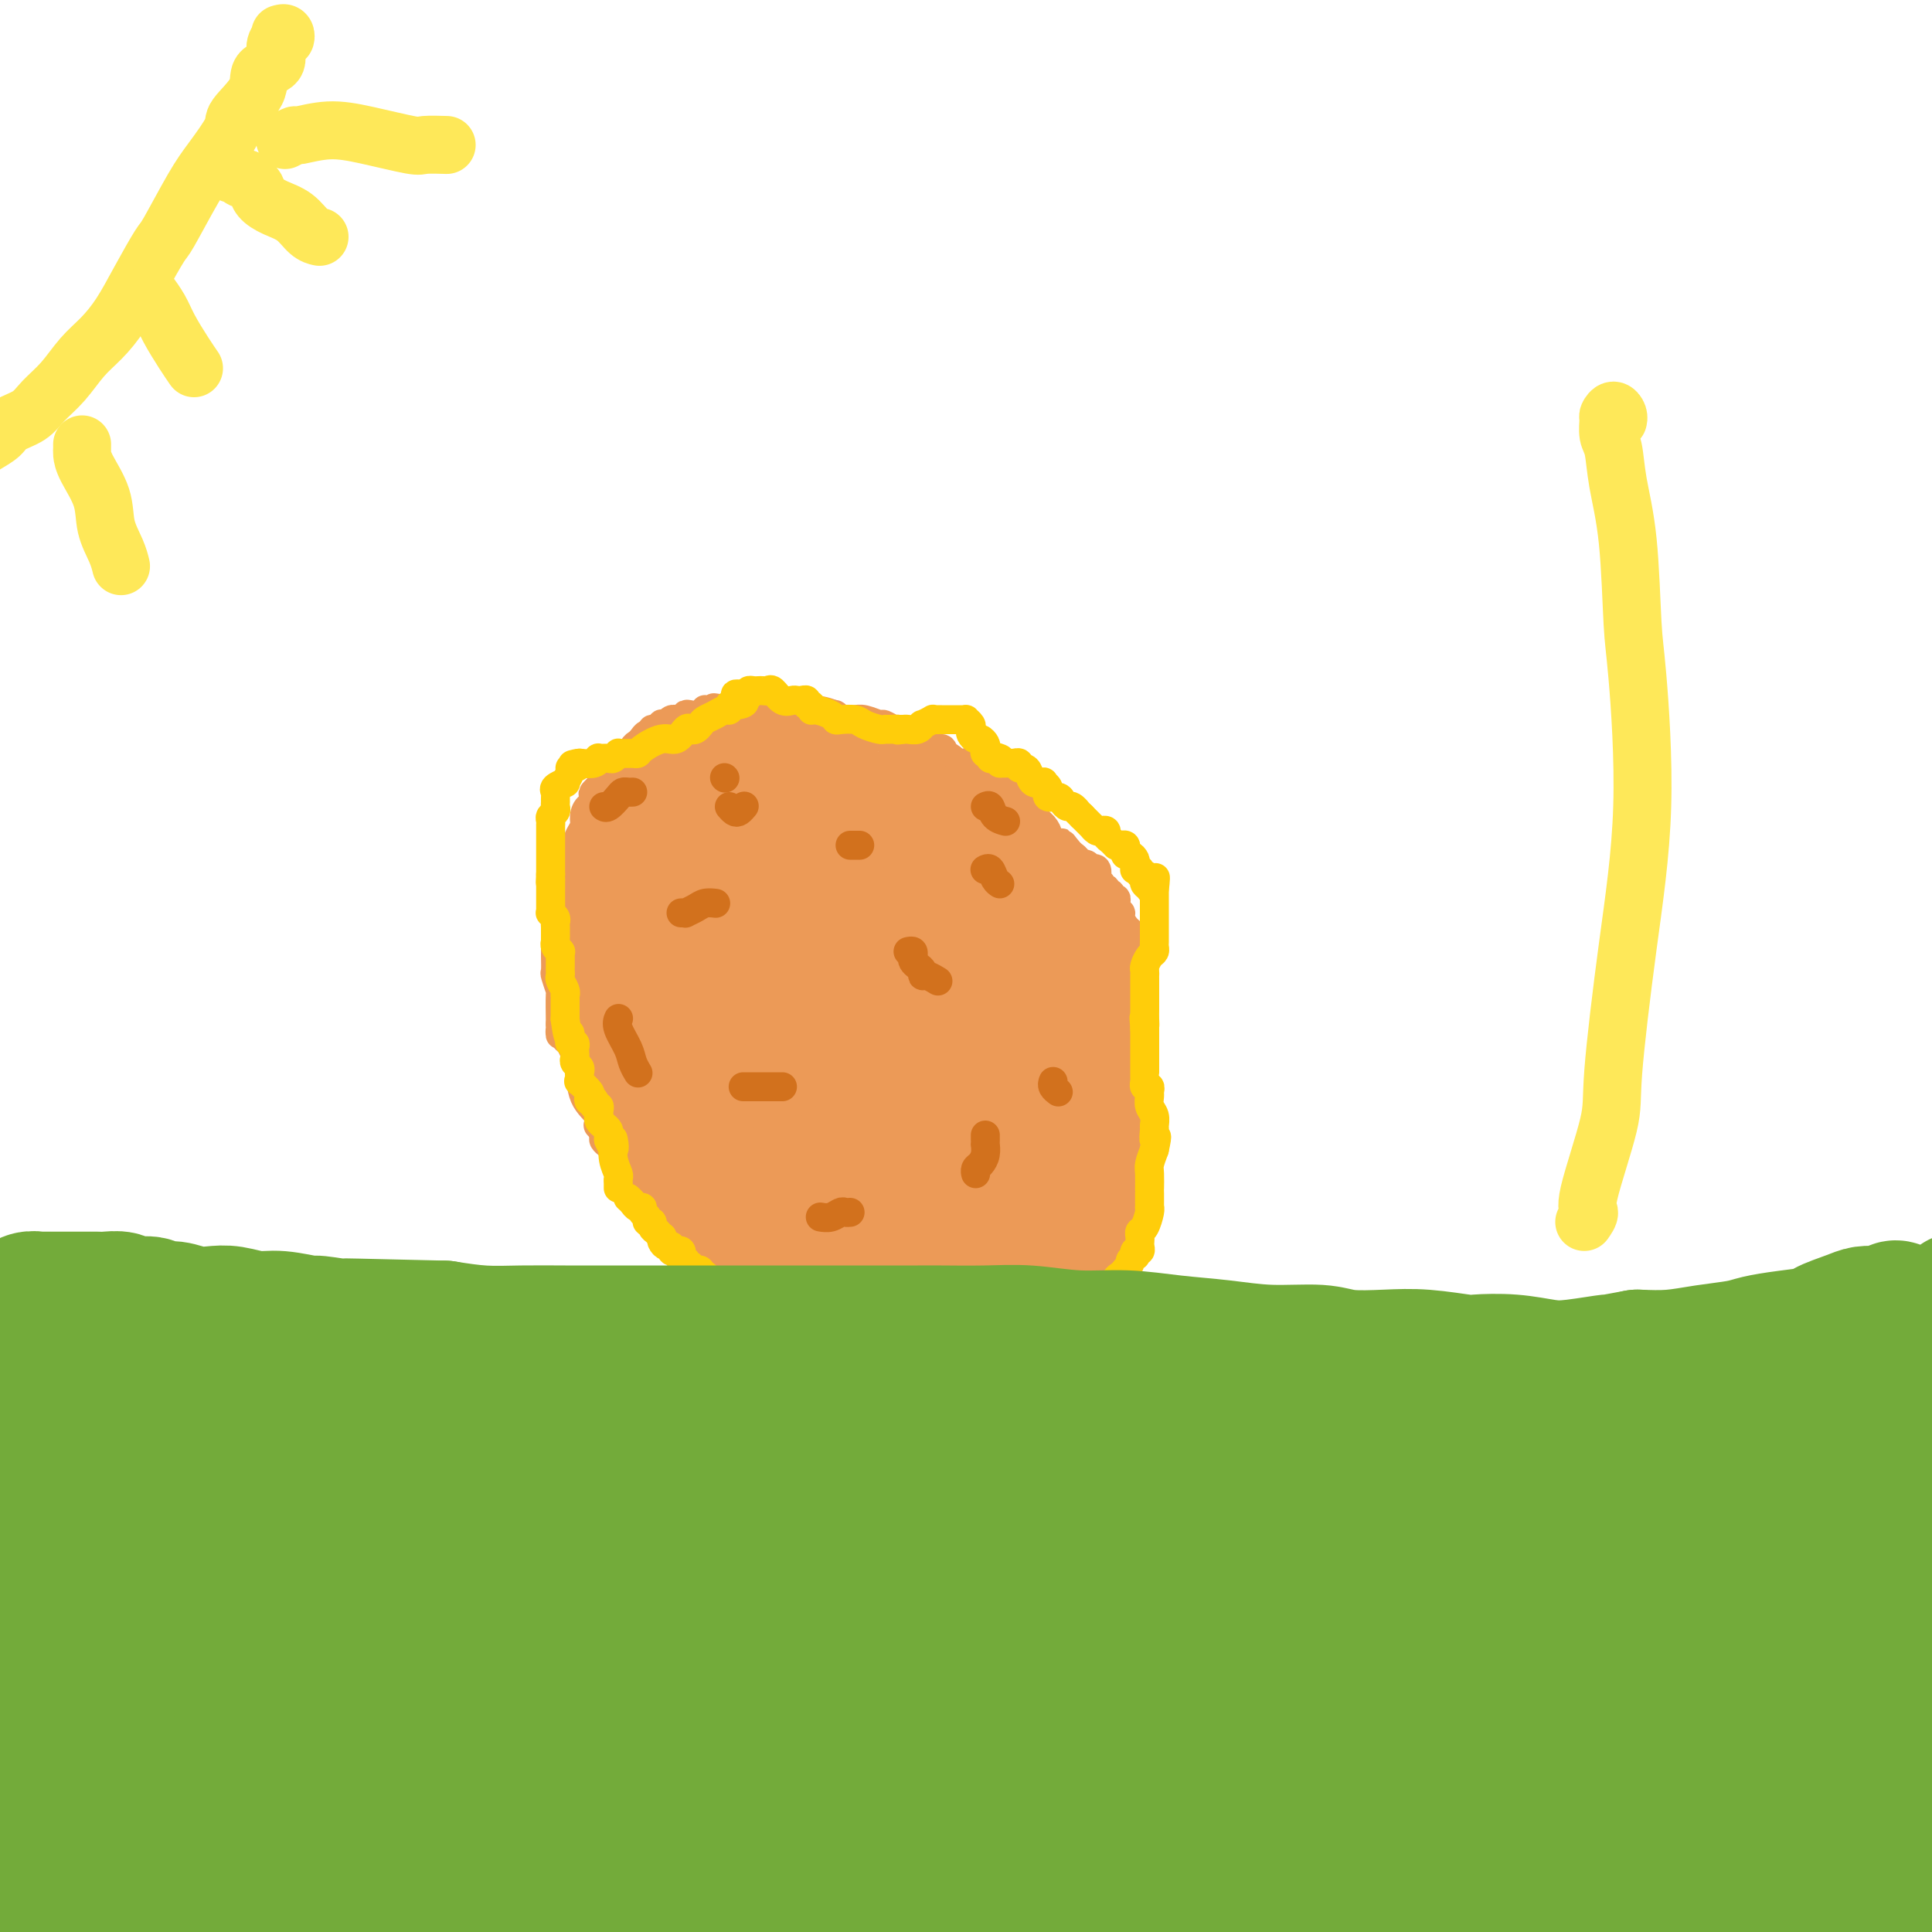 <svg viewBox='0 0 400 400' version='1.1' xmlns='http://www.w3.org/2000/svg' xmlns:xlink='http://www.w3.org/1999/xlink'><g fill='none' stroke='#EC9A57' stroke-width='6' stroke-linecap='round' stroke-linejoin='round'><path d='M234,196c0.006,-0.335 0.012,-0.671 0,-1c-0.012,-0.329 -0.041,-0.652 0,-1c0.041,-0.348 0.151,-0.720 0,-1c-0.151,-0.280 -0.562,-0.467 -1,-1c-0.438,-0.533 -0.901,-1.411 -1,-2c-0.099,-0.589 0.166,-0.889 0,-1c-0.166,-0.111 -0.762,-0.032 -1,0c-0.238,0.032 -0.119,0.016 0,0'/><path d='M231,189c-0.459,-1.266 -0.108,-0.932 0,-1c0.108,-0.068 -0.028,-0.539 0,-1c0.028,-0.461 0.219,-0.912 0,-1c-0.219,-0.088 -0.847,0.188 -1,0c-0.153,-0.188 0.170,-0.839 0,-1c-0.170,-0.161 -0.834,0.168 -1,0c-0.166,-0.168 0.165,-0.831 0,-1c-0.165,-0.169 -0.828,0.157 -1,0c-0.172,-0.157 0.146,-0.799 0,-1c-0.146,-0.201 -0.757,0.037 -1,0c-0.243,-0.037 -0.117,-0.349 0,-1c0.117,-0.651 0.224,-1.642 0,-2c-0.224,-0.358 -0.781,-0.082 -1,0c-0.219,0.082 -0.101,-0.030 0,0c0.101,0.030 0.186,0.201 0,0c-0.186,-0.201 -0.641,-0.775 -1,-1c-0.359,-0.225 -0.621,-0.102 -1,0c-0.379,0.102 -0.875,0.182 -1,0c-0.125,-0.182 0.120,-0.626 0,-1c-0.120,-0.374 -0.606,-0.678 -1,-1c-0.394,-0.322 -0.697,-0.661 -1,-1'/><path d='M221,176c-1.725,-2.255 -1.036,-1.391 -1,-1c0.036,0.391 -0.581,0.309 -1,0c-0.419,-0.309 -0.641,-0.845 -1,-1c-0.359,-0.155 -0.856,0.071 -1,0c-0.144,-0.071 0.063,-0.439 0,-1c-0.063,-0.561 -0.398,-1.316 -1,-2c-0.602,-0.684 -1.471,-1.297 -2,-2c-0.529,-0.703 -0.719,-1.498 -1,-2c-0.281,-0.502 -0.654,-0.713 -1,-1c-0.346,-0.287 -0.666,-0.652 -1,-1c-0.334,-0.348 -0.681,-0.681 -1,-1c-0.319,-0.319 -0.610,-0.625 -1,-1c-0.390,-0.375 -0.878,-0.818 -1,-1c-0.122,-0.182 0.123,-0.104 0,0c-0.123,0.104 -0.614,0.234 -1,0c-0.386,-0.234 -0.666,-0.832 -1,-1c-0.334,-0.168 -0.720,0.095 -1,0c-0.280,-0.095 -0.452,-0.547 -1,-1c-0.548,-0.453 -1.470,-0.906 -2,-1c-0.530,-0.094 -0.667,0.172 -1,0c-0.333,-0.172 -0.862,-0.781 -1,-1c-0.138,-0.219 0.113,-0.049 0,0c-0.113,0.049 -0.591,-0.024 -1,0c-0.409,0.024 -0.749,0.146 -1,0c-0.251,-0.146 -0.414,-0.559 -1,-1c-0.586,-0.441 -1.596,-0.908 -2,-1c-0.404,-0.092 -0.201,0.192 0,0c0.201,-0.192 0.400,-0.859 0,-1c-0.400,-0.141 -1.400,0.246 -2,0c-0.600,-0.246 -0.800,-1.123 -1,-2'/><path d='M192,153c-2.686,-1.404 -1.401,-0.414 -1,0c0.401,0.414 -0.082,0.250 -1,0c-0.918,-0.250 -2.272,-0.588 -3,-1c-0.728,-0.412 -0.832,-0.899 -1,-1c-0.168,-0.101 -0.402,0.183 -1,0c-0.598,-0.183 -1.560,-0.834 -2,-1c-0.440,-0.166 -0.359,0.151 -1,0c-0.641,-0.151 -2.004,-0.772 -3,-1c-0.996,-0.228 -1.625,-0.065 -2,0c-0.375,0.065 -0.496,0.031 -1,0c-0.504,-0.031 -1.391,-0.061 -2,0c-0.609,0.061 -0.941,0.213 -1,0c-0.059,-0.213 0.153,-0.789 0,-1c-0.153,-0.211 -0.671,-0.056 -1,0c-0.329,0.056 -0.469,0.015 -1,0c-0.531,-0.015 -1.455,-0.003 -2,0c-0.545,0.003 -0.712,-0.003 -1,0c-0.288,0.003 -0.697,0.015 -1,0c-0.303,-0.015 -0.499,-0.057 -1,0c-0.501,0.057 -1.307,0.211 -2,0c-0.693,-0.211 -1.272,-0.789 -2,-1c-0.728,-0.211 -1.606,-0.057 -2,0c-0.394,0.057 -0.305,0.015 -1,0c-0.695,-0.015 -2.175,-0.004 -3,0c-0.825,0.004 -0.995,0.001 -1,0c-0.005,-0.001 0.153,-0.000 0,0c-0.153,0.000 -0.618,0.000 -1,0c-0.382,-0.000 -0.680,-0.000 -1,0c-0.320,0.000 -0.663,0.000 -1,0c-0.337,-0.000 -0.669,-0.000 -1,0'/><path d='M151,147c-6.311,-0.928 -1.590,-0.248 0,0c1.590,0.248 0.048,0.066 -1,0c-1.048,-0.066 -1.603,-0.014 -2,0c-0.397,0.014 -0.634,-0.010 -1,0c-0.366,0.010 -0.859,0.054 -1,0c-0.141,-0.054 0.069,-0.207 0,0c-0.069,0.207 -0.419,0.773 -1,1c-0.581,0.227 -1.395,0.114 -2,0c-0.605,-0.114 -1.002,-0.228 -1,0c0.002,0.228 0.404,0.797 0,1c-0.404,0.203 -1.615,0.041 -2,0c-0.385,-0.041 0.055,0.041 0,0c-0.055,-0.041 -0.606,-0.203 -1,0c-0.394,0.203 -0.631,0.771 -1,1c-0.369,0.229 -0.868,0.118 -1,0c-0.132,-0.118 0.105,-0.243 0,0c-0.105,0.243 -0.553,0.852 -1,1c-0.447,0.148 -0.894,-0.167 -1,0c-0.106,0.167 0.127,0.816 0,1c-0.127,0.184 -0.615,-0.097 -1,0c-0.385,0.097 -0.666,0.571 -1,1c-0.334,0.429 -0.720,0.811 -1,1c-0.280,0.189 -0.452,0.184 -1,1c-0.548,0.816 -1.472,2.453 -2,3c-0.528,0.547 -0.662,0.005 -1,0c-0.338,-0.005 -0.881,0.526 -1,1c-0.119,0.474 0.184,0.890 0,1c-0.184,0.110 -0.857,-0.086 -1,0c-0.143,0.086 0.245,0.453 0,1c-0.245,0.547 -1.122,1.273 -2,2'/><path d='M124,163c-2.348,2.280 -0.719,0.981 0,1c0.719,0.019 0.529,1.356 0,2c-0.529,0.644 -1.398,0.596 -2,1c-0.602,0.404 -0.936,1.259 -1,2c-0.064,0.741 0.141,1.368 0,2c-0.141,0.632 -0.630,1.267 -1,2c-0.370,0.733 -0.621,1.562 -1,2c-0.379,0.438 -0.886,0.485 -1,1c-0.114,0.515 0.166,1.500 0,2c-0.166,0.500 -0.777,0.516 -1,1c-0.223,0.484 -0.059,1.436 0,2c0.059,0.564 0.013,0.741 0,1c-0.013,0.259 0.007,0.602 0,1c-0.007,0.398 -0.040,0.852 0,1c0.040,0.148 0.154,-0.010 0,0c-0.154,0.010 -0.577,0.186 -1,1c-0.423,0.814 -0.845,2.265 -1,3c-0.155,0.735 -0.041,0.755 0,1c0.041,0.245 0.011,0.717 0,1c-0.011,0.283 -0.003,0.377 0,1c0.003,0.623 0.001,1.775 0,2c-0.001,0.225 0.000,-0.479 0,0c-0.000,0.479 -0.001,2.139 0,3c0.001,0.861 0.004,0.922 0,1c-0.004,0.078 -0.015,0.174 0,1c0.015,0.826 0.057,2.383 0,3c-0.057,0.617 -0.211,0.295 0,1c0.211,0.705 0.789,2.436 1,3c0.211,0.564 0.057,-0.041 0,1c-0.057,1.041 -0.016,3.726 0,5c0.016,1.274 0.008,1.137 0,1'/><path d='M116,212c0.091,3.892 -0.183,1.623 0,1c0.183,-0.623 0.823,0.399 1,1c0.177,0.601 -0.110,0.779 0,1c0.110,0.221 0.615,0.485 1,1c0.385,0.515 0.650,1.281 1,2c0.350,0.719 0.786,1.392 1,3c0.214,1.608 0.205,4.150 1,6c0.795,1.850 2.394,3.006 3,4c0.606,0.994 0.218,1.825 0,2c-0.218,0.175 -0.266,-0.305 0,0c0.266,0.305 0.846,1.396 1,2c0.154,0.604 -0.119,0.722 0,1c0.119,0.278 0.630,0.715 1,1c0.370,0.285 0.600,0.419 1,1c0.400,0.581 0.972,1.610 1,2c0.028,0.390 -0.487,0.142 0,1c0.487,0.858 1.976,2.822 3,4c1.024,1.178 1.583,1.570 2,2c0.417,0.430 0.693,0.896 1,1c0.307,0.104 0.645,-0.156 1,0c0.355,0.156 0.729,0.727 1,1c0.271,0.273 0.441,0.247 1,1c0.559,0.753 1.507,2.285 2,3c0.493,0.715 0.531,0.612 3,2c2.469,1.388 7.369,4.267 10,6c2.631,1.733 2.992,2.321 4,3c1.008,0.679 2.662,1.450 4,2c1.338,0.550 2.360,0.879 3,1c0.640,0.121 0.897,0.035 1,0c0.103,-0.035 0.051,-0.017 0,0'/><path d='M164,267c5.265,3.654 1.928,1.788 1,1c-0.928,-0.788 0.552,-0.498 3,0c2.448,0.498 5.864,1.205 9,2c3.136,0.795 5.993,1.677 8,2c2.007,0.323 3.164,0.087 4,0c0.836,-0.087 1.350,-0.023 2,0c0.650,0.023 1.436,0.006 2,0c0.564,-0.006 0.908,-0.002 1,0c0.092,0.002 -0.067,0.000 1,0c1.067,-0.000 3.361,-0.000 5,0c1.639,0.000 2.624,0.000 4,0c1.376,-0.000 3.143,-0.000 4,0c0.857,0.000 0.802,0.002 1,0c0.198,-0.002 0.647,-0.006 1,0c0.353,0.006 0.609,0.022 1,0c0.391,-0.022 0.917,-0.083 1,0c0.083,0.083 -0.276,0.309 1,0c1.276,-0.309 4.186,-1.153 6,-2c1.814,-0.847 2.533,-1.698 3,-2c0.467,-0.302 0.684,-0.054 1,0c0.316,0.054 0.732,-0.085 1,0c0.268,0.085 0.386,0.393 1,0c0.614,-0.393 1.722,-1.488 2,-2c0.278,-0.512 -0.274,-0.441 0,-1c0.274,-0.559 1.372,-1.748 2,-2c0.628,-0.252 0.784,0.432 1,0c0.216,-0.432 0.490,-1.981 1,-3c0.510,-1.019 1.255,-1.510 2,-2'/><path d='M233,258c1.403,-2.405 0.912,-3.416 1,-4c0.088,-0.584 0.756,-0.741 1,-2c0.244,-1.259 0.065,-3.619 0,-5c-0.065,-1.381 -0.018,-1.783 0,-2c0.018,-0.217 0.005,-0.249 0,-1c-0.005,-0.751 -0.001,-2.223 0,-3c0.001,-0.777 0.000,-0.860 0,-1c-0.000,-0.140 -0.000,-0.336 0,-1c0.000,-0.664 0.000,-1.795 0,-2c-0.000,-0.205 0.000,0.515 0,0c-0.000,-0.515 -0.000,-2.264 0,-3c0.000,-0.736 0.001,-0.458 0,-1c-0.001,-0.542 -0.003,-1.905 0,-3c0.003,-1.095 0.011,-1.924 0,-2c-0.011,-0.076 -0.041,0.599 0,0c0.041,-0.599 0.155,-2.474 0,-3c-0.155,-0.526 -0.577,0.297 -1,0c-0.423,-0.297 -0.845,-1.715 -1,-3c-0.155,-1.285 -0.041,-2.438 0,-3c0.041,-0.562 0.011,-0.532 0,-1c-0.011,-0.468 -0.003,-1.435 0,-2c0.003,-0.565 0.001,-0.728 0,-1c-0.001,-0.272 -0.000,-0.654 0,-1c0.000,-0.346 0.000,-0.655 0,-1c-0.000,-0.345 -0.000,-0.727 0,-1c0.000,-0.273 0.000,-0.438 0,-1c-0.000,-0.562 -0.000,-1.522 0,-2c0.000,-0.478 0.000,-0.475 0,-1c-0.000,-0.525 -0.000,-1.579 0,-2c0.000,-0.421 0.000,-0.211 0,0'/><path d='M233,206c0.000,-8.360 -0.000,-3.261 0,-2c0.000,1.261 0.000,-1.315 0,-2c-0.000,-0.685 -0.000,0.520 0,0c0.000,-0.520 0.000,-2.765 0,-4c-0.000,-1.235 0.000,-1.459 0,-2c-0.000,-0.541 0.000,-1.399 0,-2c0.000,-0.601 0.000,-0.945 0,-1c-0.000,-0.055 0.000,0.177 0,0c-0.000,-0.177 0.000,-0.765 0,-1c0.000,-0.235 0.000,-0.118 0,0'/></g>
<g fill='none' stroke='#EC9A57' stroke-width='28' stroke-linecap='round' stroke-linejoin='round'><path d='M149,177c0.000,-0.333 0.000,-0.666 0,-1c0.000,-0.334 0.000,-0.668 0,-1c0.000,-0.332 0.000,-0.663 0,-1c0.000,-0.337 0.000,-0.682 0,-1c0.000,-0.318 0.000,-0.610 0,-1c0.000,-0.390 0.000,-0.878 0,-1c0.000,-0.122 0.000,0.121 0,0c0.000,-0.121 0.000,-0.606 0,-1c-0.000,-0.394 0.000,-0.697 0,-1c0.000,-0.303 0.000,-0.607 0,-1c0.000,-0.393 0.000,-0.875 0,-1c0.000,-0.125 0.000,0.107 0,0c0.000,-0.107 0.000,-0.554 0,-1'/><path d='M149,166c0.004,-1.884 0.012,-1.093 0,-1c-0.012,0.093 -0.046,-0.511 0,-1c0.046,-0.489 0.171,-0.863 0,-1c-0.171,-0.137 -0.637,-0.037 -1,0c-0.363,0.037 -0.622,0.010 -1,0c-0.378,-0.010 -0.875,-0.002 -1,0c-0.125,0.002 0.120,-0.000 0,0c-0.120,0.000 -0.607,0.004 -1,0c-0.393,-0.004 -0.693,-0.016 -1,0c-0.307,0.016 -0.621,0.060 -1,0c-0.379,-0.060 -0.822,-0.222 -1,0c-0.178,0.222 -0.089,0.830 0,1c0.089,0.170 0.178,-0.099 0,0c-0.178,0.099 -0.625,0.565 -1,1c-0.375,0.435 -0.679,0.839 -1,1c-0.321,0.161 -0.661,0.081 -1,0'/><path d='M139,166c-1.790,0.687 -1.264,0.905 -1,1c0.264,0.095 0.267,0.068 0,0c-0.267,-0.068 -0.804,-0.177 -1,0c-0.196,0.177 -0.053,0.639 0,1c0.053,0.361 0.014,0.622 0,1c-0.014,0.378 -0.003,0.875 0,1c0.003,0.125 -0.003,-0.121 0,0c0.003,0.121 0.015,0.611 0,1c-0.015,0.389 -0.057,0.678 0,1c0.057,0.322 0.212,0.679 0,1c-0.212,0.321 -0.793,0.607 -1,1c-0.207,0.393 -0.041,0.894 0,1c0.041,0.106 -0.044,-0.182 0,0c0.044,0.182 0.218,0.835 0,1c-0.218,0.165 -0.829,-0.159 -1,0c-0.171,0.159 0.098,0.799 0,1c-0.098,0.201 -0.562,-0.038 -1,0c-0.438,0.038 -0.848,0.354 -1,1c-0.152,0.646 -0.044,1.622 0,2c0.044,0.378 0.026,0.159 0,0c-0.026,-0.159 -0.058,-0.259 0,0c0.058,0.259 0.208,0.877 0,1c-0.208,0.123 -0.774,-0.251 -1,0c-0.226,0.251 -0.113,1.125 0,2'/><path d='M132,183c-1.266,2.561 -0.931,0.465 -1,0c-0.069,-0.465 -0.540,0.701 -1,1c-0.460,0.299 -0.908,-0.270 -1,0c-0.092,0.270 0.171,1.378 0,2c-0.171,0.622 -0.778,0.758 -1,1c-0.222,0.242 -0.060,0.588 0,1c0.060,0.412 0.016,0.888 0,1c-0.016,0.112 -0.005,-0.142 0,0c0.005,0.142 0.005,0.678 0,1c-0.005,0.322 -0.015,0.429 0,1c0.015,0.571 0.056,1.604 0,2c-0.056,0.396 -0.208,0.154 0,0c0.208,-0.154 0.778,-0.221 1,0c0.222,0.221 0.098,0.729 0,1c-0.098,0.271 -0.170,0.304 0,1c0.170,0.696 0.582,2.056 1,3c0.418,0.944 0.843,1.472 1,2c0.157,0.528 0.046,1.055 0,2c-0.046,0.945 -0.026,2.309 0,3c0.026,0.691 0.060,0.709 0,1c-0.060,0.291 -0.212,0.857 0,1c0.212,0.143 0.789,-0.135 1,0c0.211,0.135 0.057,0.683 0,1c-0.057,0.317 -0.015,0.405 0,1c0.015,0.595 0.004,1.699 0,2c-0.004,0.301 -0.001,-0.200 0,0c0.001,0.200 0.001,1.100 0,2'/><path d='M132,213c0.846,4.312 0.962,2.093 1,2c0.038,-0.093 -0.001,1.941 0,3c0.001,1.059 0.043,1.142 0,1c-0.043,-0.142 -0.170,-0.511 0,0c0.170,0.511 0.638,1.900 1,3c0.362,1.100 0.618,1.910 1,2c0.382,0.090 0.891,-0.541 1,0c0.109,0.541 -0.182,2.254 0,3c0.182,0.746 0.838,0.525 1,1c0.162,0.475 -0.168,1.647 0,2c0.168,0.353 0.836,-0.112 1,0c0.164,0.112 -0.177,0.803 0,1c0.177,0.197 0.870,-0.098 1,0c0.130,0.098 -0.303,0.591 0,1c0.303,0.409 1.342,0.736 2,1c0.658,0.264 0.937,0.466 1,1c0.063,0.534 -0.088,1.400 0,2c0.088,0.600 0.415,0.935 1,1c0.585,0.065 1.428,-0.140 2,0c0.572,0.140 0.874,0.626 1,1c0.126,0.374 0.076,0.635 0,1c-0.076,0.365 -0.179,0.834 0,1c0.179,0.166 0.639,0.031 1,0c0.361,-0.031 0.622,0.044 1,0c0.378,-0.044 0.872,-0.205 1,0c0.128,0.205 -0.110,0.777 0,1c0.110,0.223 0.568,0.099 1,0c0.432,-0.099 0.838,-0.171 1,0c0.162,0.171 0.081,0.586 0,1'/><path d='M151,242c2.344,1.872 1.203,0.553 1,0c-0.203,-0.553 0.533,-0.341 1,0c0.467,0.341 0.664,0.809 1,1c0.336,0.191 0.811,0.104 1,0c0.189,-0.104 0.091,-0.225 0,0c-0.091,0.225 -0.176,0.795 0,1c0.176,0.205 0.612,0.045 1,0c0.388,-0.045 0.726,0.026 1,0c0.274,-0.026 0.483,-0.148 1,0c0.517,0.148 1.340,0.568 2,1c0.660,0.432 1.156,0.877 2,1c0.844,0.123 2.036,-0.074 3,0c0.964,0.074 1.701,0.420 3,1c1.299,0.580 3.161,1.394 4,2c0.839,0.606 0.655,1.003 1,1c0.345,-0.003 1.220,-0.408 2,0c0.780,0.408 1.466,1.629 2,2c0.534,0.371 0.917,-0.106 1,0c0.083,0.106 -0.133,0.797 0,1c0.133,0.203 0.617,-0.082 1,0c0.383,0.082 0.667,0.533 1,1c0.333,0.467 0.715,0.952 1,1c0.285,0.048 0.472,-0.341 1,0c0.528,0.341 1.395,1.412 2,2c0.605,0.588 0.946,0.694 1,1c0.054,0.306 -0.179,0.813 0,1c0.179,0.187 0.769,0.053 1,0c0.231,-0.053 0.103,-0.024 0,0c-0.103,0.024 -0.182,0.045 0,0c0.182,-0.045 0.623,-0.156 1,0c0.377,0.156 0.688,0.578 1,1'/><path d='M188,260c2.699,1.563 2.947,0.471 3,0c0.053,-0.471 -0.088,-0.322 0,0c0.088,0.322 0.404,0.818 1,1c0.596,0.182 1.473,0.049 2,0c0.527,-0.049 0.706,-0.013 1,0c0.294,0.013 0.704,0.003 1,0c0.296,-0.003 0.478,-0.001 1,0c0.522,0.001 1.383,0.000 2,0c0.617,-0.000 0.992,-0.000 1,0c0.008,0.000 -0.349,0.000 0,0c0.349,-0.000 1.403,-0.000 2,0c0.597,0.000 0.737,0.000 1,0c0.263,-0.000 0.649,-0.000 1,0c0.351,0.000 0.668,0.000 1,0c0.332,-0.000 0.681,-0.000 1,0c0.319,0.000 0.609,0.001 1,0c0.391,-0.001 0.882,-0.004 1,0c0.118,0.004 -0.136,0.016 0,0c0.136,-0.016 0.664,-0.061 1,0c0.336,0.061 0.481,0.226 1,0c0.519,-0.226 1.411,-0.845 2,-1c0.589,-0.155 0.875,0.154 1,0c0.125,-0.154 0.090,-0.773 0,-1c-0.090,-0.227 -0.235,-0.064 0,0c0.235,0.064 0.850,0.028 1,0c0.150,-0.028 -0.166,-0.049 0,0c0.166,0.049 0.814,0.167 1,0c0.186,-0.167 -0.090,-0.619 0,-1c0.090,-0.381 0.545,-0.690 1,-1'/><path d='M216,257c1.325,-0.786 1.139,-0.750 1,-1c-0.139,-0.250 -0.229,-0.787 0,-1c0.229,-0.213 0.778,-0.102 1,0c0.222,0.102 0.116,0.196 0,0c-0.116,-0.196 -0.243,-0.681 0,-1c0.243,-0.319 0.857,-0.470 1,-1c0.143,-0.530 -0.186,-1.438 0,-2c0.186,-0.562 0.887,-0.778 1,-1c0.113,-0.222 -0.362,-0.449 0,-1c0.362,-0.551 1.561,-1.427 2,-2c0.439,-0.573 0.118,-0.844 0,-1c-0.118,-0.156 -0.032,-0.198 0,-1c0.032,-0.802 0.008,-2.364 0,-3c-0.008,-0.636 -0.002,-0.345 0,-1c0.002,-0.655 0.001,-2.255 0,-3c-0.001,-0.745 -0.000,-0.636 0,-1c0.000,-0.364 0.000,-1.201 0,-2c-0.000,-0.799 -0.000,-1.561 0,-2c0.000,-0.439 0.000,-0.555 0,-1c-0.000,-0.445 -0.000,-1.218 0,-2c0.000,-0.782 0.000,-1.574 0,-2c-0.000,-0.426 -0.000,-0.485 0,-1c0.000,-0.515 0.000,-1.486 0,-2c-0.000,-0.514 -0.000,-0.570 0,-1c0.000,-0.430 0.000,-1.232 0,-2c-0.000,-0.768 -0.000,-1.502 0,-2c0.000,-0.498 0.000,-0.761 0,-1c-0.000,-0.239 -0.000,-0.456 0,-1c0.000,-0.544 0.000,-1.416 0,-2c-0.000,-0.584 -0.000,-0.881 0,-1c0.000,-0.119 0.000,-0.059 0,0'/><path d='M222,215c-0.000,-5.360 -0.000,-2.761 0,-2c0.000,0.761 0.000,-0.314 0,-1c-0.000,-0.686 -0.000,-0.981 0,-1c0.000,-0.019 0.001,0.237 0,0c-0.001,-0.237 -0.004,-0.967 0,-2c0.004,-1.033 0.016,-2.370 0,-3c-0.016,-0.630 -0.060,-0.553 0,-1c0.060,-0.447 0.224,-1.419 0,-2c-0.224,-0.581 -0.835,-0.770 -1,-1c-0.165,-0.230 0.114,-0.499 0,-1c-0.114,-0.501 -0.623,-1.233 -1,-2c-0.377,-0.767 -0.622,-1.568 -1,-2c-0.378,-0.432 -0.889,-0.496 -1,-1c-0.111,-0.504 0.178,-1.449 0,-2c-0.178,-0.551 -0.822,-0.707 -1,-1c-0.178,-0.293 0.111,-0.722 0,-1c-0.111,-0.278 -0.622,-0.403 -1,-1c-0.378,-0.597 -0.624,-1.665 -1,-2c-0.376,-0.335 -0.884,0.065 -1,0c-0.116,-0.065 0.159,-0.594 0,-1c-0.159,-0.406 -0.753,-0.687 -1,-1c-0.247,-0.313 -0.147,-0.657 0,-1c0.147,-0.343 0.341,-0.683 0,-1c-0.341,-0.317 -1.218,-0.609 -2,-1c-0.782,-0.391 -1.470,-0.879 -2,-1c-0.530,-0.121 -0.901,0.126 -1,0c-0.099,-0.126 0.073,-0.625 0,-1c-0.073,-0.375 -0.391,-0.626 -1,-1c-0.609,-0.374 -1.510,-0.870 -2,-1c-0.490,-0.130 -0.569,0.106 -1,0c-0.431,-0.106 -1.216,-0.553 -2,-1'/><path d='M202,179c-1.955,-1.782 -0.341,-1.237 0,-1c0.341,0.237 -0.589,0.166 -1,0c-0.411,-0.166 -0.301,-0.425 -1,-1c-0.699,-0.575 -2.207,-1.464 -3,-2c-0.793,-0.536 -0.870,-0.720 -2,-1c-1.130,-0.280 -3.314,-0.656 -4,-1c-0.686,-0.344 0.124,-0.655 0,-1c-0.124,-0.345 -1.184,-0.722 -2,-1c-0.816,-0.278 -1.388,-0.455 -2,-1c-0.612,-0.545 -1.263,-1.456 -2,-2c-0.737,-0.544 -1.560,-0.719 -2,-1c-0.440,-0.281 -0.497,-0.667 -1,-1c-0.503,-0.333 -1.452,-0.613 -2,-1c-0.548,-0.387 -0.696,-0.882 -1,-1c-0.304,-0.118 -0.765,0.141 -1,0c-0.235,-0.141 -0.242,-0.682 -1,-1c-0.758,-0.318 -2.265,-0.415 -3,-1c-0.735,-0.585 -0.697,-1.659 -1,-2c-0.303,-0.341 -0.946,0.052 -2,0c-1.054,-0.052 -2.520,-0.550 -3,-1c-0.480,-0.450 0.025,-0.853 0,-1c-0.025,-0.147 -0.580,-0.039 -1,0c-0.420,0.039 -0.707,0.011 -1,0c-0.293,-0.011 -0.594,-0.003 -1,0c-0.406,0.003 -0.918,0.001 -1,0c-0.082,-0.001 0.267,-0.000 0,0c-0.267,0.000 -1.149,0.000 -2,0c-0.851,-0.000 -1.672,-0.000 -2,0c-0.328,0.000 -0.164,0.000 0,0'/><path d='M160,158c-3.117,-0.916 -1.410,-0.204 -1,0c0.410,0.204 -0.479,-0.098 -1,0c-0.521,0.098 -0.676,0.598 -1,1c-0.324,0.402 -0.819,0.706 -1,1c-0.181,0.294 -0.049,0.580 0,1c0.049,0.420 0.013,0.976 0,1c-0.013,0.024 -0.003,-0.485 0,0c0.003,0.485 0.001,1.962 0,3c-0.001,1.038 -0.000,1.636 0,3c0.000,1.364 0.000,3.494 0,5c-0.000,1.506 -0.000,2.387 0,3c0.000,0.613 0.000,0.958 0,2c-0.000,1.042 -0.001,2.782 0,4c0.001,1.218 0.004,1.916 0,3c-0.004,1.084 -0.015,2.556 0,4c0.015,1.444 0.056,2.862 0,4c-0.056,1.138 -0.208,1.996 0,3c0.208,1.004 0.776,2.153 1,3c0.224,0.847 0.102,1.392 0,2c-0.102,0.608 -0.186,1.279 0,2c0.186,0.721 0.640,1.491 1,3c0.360,1.509 0.625,3.757 1,5c0.375,1.243 0.859,1.483 1,2c0.141,0.517 -0.062,1.313 0,2c0.062,0.687 0.388,1.267 1,2c0.612,0.733 1.511,1.621 2,2c0.489,0.379 0.568,0.251 1,1c0.432,0.749 1.216,2.374 2,4'/><path d='M166,224c1.425,2.037 1.988,2.628 2,3c0.012,0.372 -0.527,0.523 0,1c0.527,0.477 2.121,1.278 3,2c0.879,0.722 1.042,1.364 2,2c0.958,0.636 2.710,1.267 4,2c1.290,0.733 2.116,1.570 3,2c0.884,0.430 1.825,0.455 3,1c1.175,0.545 2.584,1.610 4,2c1.416,0.390 2.837,0.104 4,0c1.163,-0.104 2.067,-0.027 3,0c0.933,0.027 1.896,0.004 3,0c1.104,-0.004 2.348,0.013 3,0c0.652,-0.013 0.713,-0.055 1,0c0.287,0.055 0.799,0.205 2,-1c1.201,-1.205 3.092,-3.767 4,-6c0.908,-2.233 0.833,-4.139 1,-6c0.167,-1.861 0.576,-3.678 1,-5c0.424,-1.322 0.863,-2.148 0,-4c-0.863,-1.852 -3.029,-4.731 -5,-8c-1.971,-3.269 -3.746,-6.927 -6,-10c-2.254,-3.073 -4.987,-5.561 -7,-8c-2.013,-2.439 -3.305,-4.829 -4,-6c-0.695,-1.171 -0.792,-1.123 -1,-1c-0.208,0.123 -0.527,0.320 -1,0c-0.473,-0.320 -1.098,-1.157 -2,-2c-0.902,-0.843 -2.079,-1.691 -3,-2c-0.921,-0.309 -1.587,-0.080 -2,0c-0.413,0.080 -0.575,0.011 -1,0c-0.425,-0.011 -1.114,0.035 -2,0c-0.886,-0.035 -1.967,-0.153 -3,0c-1.033,0.153 -2.016,0.576 -3,1'/><path d='M169,181c-2.277,0.679 -2.468,1.878 -3,3c-0.532,1.122 -1.405,2.169 -2,3c-0.595,0.831 -0.911,1.447 -1,2c-0.089,0.553 0.049,1.044 0,2c-0.049,0.956 -0.284,2.379 1,5c1.284,2.621 4.089,6.442 6,9c1.911,2.558 2.929,3.855 4,5c1.071,1.145 2.195,2.139 3,3c0.805,0.861 1.289,1.590 2,2c0.711,0.410 1.647,0.502 3,1c1.353,0.498 3.123,1.401 4,2c0.877,0.599 0.862,0.894 1,1c0.138,0.106 0.429,0.022 1,0c0.571,-0.022 1.421,0.018 2,0c0.579,-0.018 0.886,-0.094 1,0c0.114,0.094 0.036,0.359 0,0c-0.036,-0.359 -0.028,-1.343 0,-2c0.028,-0.657 0.077,-0.989 0,-2c-0.077,-1.011 -0.281,-2.703 -1,-4c-0.719,-1.297 -1.954,-2.201 -3,-3c-1.046,-0.799 -1.902,-1.495 -3,-2c-1.098,-0.505 -2.437,-0.820 -3,-1c-0.563,-0.180 -0.349,-0.227 -1,0c-0.651,0.227 -2.169,0.726 -3,1c-0.831,0.274 -0.977,0.324 -1,1c-0.023,0.676 0.077,1.980 0,4c-0.077,2.020 -0.330,4.758 0,7c0.330,2.242 1.243,3.988 2,6c0.757,2.012 1.359,4.289 2,6c0.641,1.711 1.320,2.855 2,4'/><path d='M182,234c0.938,2.977 0.284,2.419 0,3c-0.284,0.581 -0.197,2.299 0,3c0.197,0.701 0.503,0.384 0,1c-0.503,0.616 -1.816,2.165 -3,3c-1.184,0.835 -2.238,0.956 -3,1c-0.762,0.044 -1.230,0.012 -2,0c-0.770,-0.012 -1.841,-0.004 -3,0c-1.159,0.004 -2.407,0.004 -3,0c-0.593,-0.004 -0.531,-0.012 -1,0c-0.469,0.012 -1.471,0.044 -2,0c-0.529,-0.044 -0.587,-0.163 -1,0c-0.413,0.163 -1.183,0.610 -2,1c-0.817,0.390 -1.683,0.723 -2,1c-0.317,0.277 -0.085,0.497 0,1c0.085,0.503 0.023,1.290 0,2c-0.023,0.710 -0.007,1.343 0,2c0.007,0.657 0.006,1.339 0,2c-0.006,0.661 -0.016,1.301 0,2c0.016,0.699 0.059,1.455 0,2c-0.059,0.545 -0.219,0.878 0,1c0.219,0.122 0.817,0.033 1,0c0.183,-0.033 -0.050,-0.009 0,0c0.050,0.009 0.381,0.002 1,0c0.619,-0.002 1.525,-0.001 2,0c0.475,0.001 0.519,0.000 1,0c0.481,-0.000 1.399,-0.000 2,0c0.601,0.000 0.886,0.000 1,0c0.114,-0.000 0.057,-0.000 0,0'/><path d='M168,259c1.177,0.242 0.120,0.848 0,1c-0.120,0.152 0.699,-0.152 1,0c0.301,0.152 0.086,0.758 0,1c-0.086,0.242 -0.043,0.121 0,0'/></g>
<g fill='none' stroke='#D2711D' stroke-width='6' stroke-linecap='round' stroke-linejoin='round'><path d='M150,161c0.000,0.000 0.100,0.100 0.1,0.1'/><path d='M151,167c0.339,0.393 0.679,0.786 1,1c0.321,0.214 0.625,0.250 1,0c0.375,-0.250 0.821,-0.786 1,-1c0.179,-0.214 0.089,-0.107 0,0'/><path d='M176,175c0.311,0.000 0.622,0.000 1,0c0.378,0.000 0.822,0.000 1,0c0.178,0.000 0.089,0.000 0,0'/><path d='M188,197c0.417,-0.089 0.834,-0.179 1,0c0.166,0.179 0.083,0.626 0,1c-0.083,0.374 -0.164,0.673 0,1c0.164,0.327 0.573,0.680 1,1c0.427,0.320 0.871,0.608 1,1c0.129,0.392 -0.058,0.889 0,1c0.058,0.111 0.362,-0.162 1,0c0.638,0.162 1.611,0.761 2,1c0.389,0.239 0.195,0.120 0,0'/><path d='M204,235c-0.002,0.297 -0.003,0.594 0,1c0.003,0.406 0.011,0.921 0,1c-0.011,0.079 -0.041,-0.276 0,0c0.041,0.276 0.155,1.185 0,2c-0.155,0.815 -0.578,1.538 -1,2c-0.422,0.462 -0.845,0.663 -1,1c-0.155,0.337 -0.044,0.811 0,1c0.044,0.189 0.022,0.095 0,0'/><path d='M162,225c-0.320,0.000 -0.639,0.000 -1,0c-0.361,0.000 -0.762,0.000 -1,0c-0.238,0.000 -0.311,0.000 -1,0c-0.689,0.000 -1.993,-0.000 -3,0c-1.007,0.000 -1.716,0.000 -2,0c-0.284,0.000 -0.142,0.000 0,0'/><path d='M141,189c0.471,-0.022 0.943,-0.044 1,0c0.057,0.044 -0.300,0.156 0,0c0.300,-0.156 1.256,-0.578 2,-1c0.744,-0.422 1.277,-0.844 2,-1c0.723,-0.156 1.635,-0.044 2,0c0.365,0.044 0.182,0.022 0,0'/><path d='M204,167c0.369,-0.196 0.738,-0.393 1,0c0.262,0.393 0.417,1.375 1,2c0.583,0.625 1.595,0.893 2,1c0.405,0.107 0.202,0.054 0,0'/><path d='M204,180c0.024,-0.014 0.049,-0.028 0,0c-0.049,0.028 -0.171,0.099 0,0c0.171,-0.099 0.633,-0.367 1,0c0.367,0.367 0.637,1.368 1,2c0.363,0.632 0.818,0.895 1,1c0.182,0.105 0.091,0.053 0,0'/><path d='M218,224c0.030,-0.083 0.060,-0.167 0,0c-0.060,0.167 -0.208,0.583 0,1c0.208,0.417 0.774,0.833 1,1c0.226,0.167 0.113,0.083 0,0'/><path d='M221,266c-0.370,-0.083 -0.740,-0.166 -1,0c-0.260,0.166 -0.410,0.581 -1,1c-0.590,0.419 -1.620,0.844 -2,1c-0.380,0.156 -0.108,0.045 0,0c0.108,-0.045 0.054,-0.022 0,0'/><path d='M176,251c-0.354,0.030 -0.708,0.061 -1,0c-0.292,-0.061 -0.522,-0.212 -1,0c-0.478,0.212 -1.206,0.788 -2,1c-0.794,0.212 -1.656,0.061 -2,0c-0.344,-0.061 -0.172,-0.030 0,0'/><path d='M128,211c0.055,-0.125 0.109,-0.250 0,0c-0.109,0.250 -0.383,0.876 0,2c0.383,1.124 1.422,2.744 2,4c0.578,1.256 0.694,2.146 1,3c0.306,0.854 0.802,1.673 1,2c0.198,0.327 0.099,0.164 0,0'/><path d='M131,164c-0.326,0.014 -0.651,0.028 -1,0c-0.349,-0.028 -0.721,-0.099 -1,0c-0.279,0.099 -0.467,0.367 -1,1c-0.533,0.633 -1.413,1.632 -2,2c-0.587,0.368 -0.882,0.105 -1,0c-0.118,-0.105 -0.059,-0.053 0,0'/></g>
<g fill='none' stroke='#FFCD0A' stroke-width='6' stroke-linecap='round' stroke-linejoin='round'><path d='M130,248c0.342,0.303 0.684,0.606 1,1c0.316,0.394 0.605,0.880 1,1c0.395,0.120 0.894,-0.126 1,0c0.106,0.126 -0.183,0.625 0,1c0.183,0.375 0.836,0.625 1,1c0.164,0.375 -0.162,0.874 0,1c0.162,0.126 0.813,-0.120 1,0c0.187,0.120 -0.089,0.606 0,1c0.089,0.394 0.545,0.697 1,1'/><path d='M136,255c0.868,1.019 0.039,0.067 0,0c-0.039,-0.067 0.711,0.752 1,1c0.289,0.248 0.115,-0.073 0,0c-0.115,0.073 -0.172,0.542 0,1c0.172,0.458 0.572,0.907 1,1c0.428,0.093 0.886,-0.168 1,0c0.114,0.168 -0.114,0.767 0,1c0.114,0.233 0.570,0.100 1,0c0.430,-0.100 0.833,-0.167 1,0c0.167,0.167 0.096,0.567 0,1c-0.096,0.433 -0.218,0.900 0,1c0.218,0.100 0.775,-0.165 1,0c0.225,0.165 0.117,0.762 0,1c-0.117,0.238 -0.243,0.117 0,0c0.243,-0.117 0.854,-0.228 1,0c0.146,0.228 -0.172,0.797 0,1c0.172,0.203 0.834,0.040 1,0c0.166,-0.040 -0.166,0.045 0,0c0.166,-0.045 0.828,-0.218 1,0c0.172,0.218 -0.146,0.828 0,1c0.146,0.172 0.756,-0.094 1,0c0.244,0.094 0.122,0.547 0,1'/><path d='M146,265c1.482,1.560 0.187,0.460 0,0c-0.187,-0.460 0.733,-0.281 1,0c0.267,0.281 -0.121,0.663 0,1c0.121,0.337 0.751,0.629 1,1c0.249,0.371 0.119,0.820 0,1c-0.119,0.180 -0.225,0.091 0,0c0.225,-0.091 0.782,-0.183 1,0c0.218,0.183 0.097,0.641 0,1c-0.097,0.359 -0.170,0.618 0,1c0.170,0.382 0.585,0.886 1,1c0.415,0.114 0.832,-0.163 1,0c0.168,0.163 0.086,0.766 0,1c-0.086,0.234 -0.178,0.100 0,0c0.178,-0.100 0.625,-0.167 1,0c0.375,0.167 0.678,0.567 1,1c0.322,0.433 0.664,0.900 1,1c0.336,0.100 0.667,-0.165 1,0c0.333,0.165 0.668,0.762 1,1c0.332,0.238 0.662,0.117 1,0c0.338,-0.117 0.683,-0.228 1,0c0.317,0.228 0.606,0.797 1,1c0.394,0.203 0.893,0.040 1,0c0.107,-0.040 -0.179,0.042 0,0c0.179,-0.042 0.821,-0.207 1,0c0.179,0.207 -0.107,0.788 0,1c0.107,0.212 0.606,0.057 1,0c0.394,-0.057 0.684,-0.016 1,0c0.316,0.016 0.658,0.008 1,0'/><path d='M164,277c1.978,0.713 0.424,-0.005 0,0c-0.424,0.005 0.282,0.733 1,1c0.718,0.267 1.449,0.071 2,0c0.551,-0.071 0.921,-0.019 1,0c0.079,0.019 -0.134,0.005 0,0c0.134,-0.005 0.614,-0.001 1,0c0.386,0.001 0.677,0.000 1,0c0.323,-0.000 0.677,-0.000 1,0c0.323,0.000 0.615,0.000 1,0c0.385,-0.000 0.864,-0.000 1,0c0.136,0.000 -0.069,0.000 0,0c0.069,-0.000 0.414,-0.000 1,0c0.586,0.000 1.414,0.000 2,0c0.586,-0.000 0.931,-0.000 1,0c0.069,0.000 -0.136,0.000 0,0c0.136,-0.000 0.615,-0.000 1,0c0.385,0.000 0.677,0.000 1,0c0.323,-0.000 0.678,-0.000 1,0c0.322,0.000 0.611,0.000 1,0c0.389,-0.000 0.877,-0.000 1,0c0.123,0.000 -0.121,0.000 0,0c0.121,-0.000 0.606,-0.000 1,0c0.394,0.000 0.697,0.000 1,0c0.303,-0.000 0.607,-0.000 1,0c0.393,0.000 0.875,0.000 1,0c0.125,0.000 -0.107,0.000 0,0c0.107,0.000 0.554,0.000 1,0'/><path d='M187,278c3.963,0.138 2.371,-0.015 2,0c-0.371,0.015 0.478,0.200 1,0c0.522,-0.200 0.718,-0.786 1,-1c0.282,-0.214 0.649,-0.058 1,0c0.351,0.058 0.687,0.016 1,0c0.313,-0.016 0.605,-0.008 1,0c0.395,0.008 0.893,0.016 1,0c0.107,-0.016 -0.178,-0.057 0,0c0.178,0.057 0.817,0.211 1,0c0.183,-0.211 -0.092,-0.789 0,-1c0.092,-0.211 0.550,-0.057 1,0c0.450,0.057 0.890,0.016 1,0c0.110,-0.016 -0.112,-0.008 0,0c0.112,0.008 0.558,0.017 1,0c0.442,-0.017 0.879,-0.061 1,0c0.121,0.061 -0.074,0.226 0,0c0.074,-0.226 0.415,-0.845 1,-1c0.585,-0.155 1.412,0.152 2,0c0.588,-0.152 0.936,-0.762 1,-1c0.064,-0.238 -0.155,-0.102 0,0c0.155,0.102 0.685,0.171 1,0c0.315,-0.171 0.417,-0.582 1,-1c0.583,-0.418 1.648,-0.844 2,-1c0.352,-0.156 -0.008,-0.042 0,0c0.008,0.042 0.384,0.011 1,0c0.616,-0.011 1.474,-0.003 2,0c0.526,0.003 0.722,0.001 1,0c0.278,-0.001 0.639,-0.000 1,0'/><path d='M213,272c3.975,-0.928 0.911,-0.249 0,0c-0.911,0.249 0.329,0.067 1,0c0.671,-0.067 0.771,-0.018 1,0c0.229,0.018 0.586,0.005 1,0c0.414,-0.005 0.884,-0.001 1,0c0.116,0.001 -0.124,0.000 0,0c0.124,-0.000 0.612,-0.000 1,0c0.388,0.000 0.678,0.000 1,0c0.322,-0.000 0.678,-0.000 1,0c0.322,0.000 0.611,0.000 1,0c0.389,-0.000 0.877,-0.000 1,0c0.123,0.000 -0.121,0.000 0,0c0.121,-0.000 0.606,-0.000 1,0c0.394,0.000 0.698,0.001 1,0c0.302,-0.001 0.602,-0.003 1,0c0.398,0.003 0.894,0.011 1,0c0.106,-0.011 -0.178,-0.040 0,0c0.178,0.040 0.817,0.150 1,0c0.183,-0.150 -0.092,-0.561 0,-1c0.092,-0.439 0.550,-0.908 1,-1c0.450,-0.092 0.890,0.193 1,0c0.110,-0.193 -0.111,-0.864 0,-1c0.111,-0.136 0.555,0.262 1,0c0.445,-0.262 0.893,-1.184 1,-2c0.107,-0.816 -0.125,-1.527 0,-2c0.125,-0.473 0.607,-0.706 1,-1c0.393,-0.294 0.696,-0.647 1,-1'/><path d='M233,263c1.405,-1.780 0.916,-1.730 1,-2c0.084,-0.270 0.740,-0.860 1,-1c0.260,-0.140 0.122,0.170 0,0c-0.122,-0.170 -0.229,-0.819 0,-1c0.229,-0.181 0.793,0.106 1,0c0.207,-0.106 0.058,-0.604 0,-1c-0.058,-0.396 -0.026,-0.691 0,-1c0.026,-0.309 0.045,-0.633 0,-1c-0.045,-0.367 -0.156,-0.777 0,-1c0.156,-0.223 0.578,-0.259 1,-1c0.422,-0.741 0.845,-2.188 1,-3c0.155,-0.812 0.041,-0.991 0,-1c-0.041,-0.009 -0.011,0.151 0,0c0.011,-0.151 0.003,-0.612 0,-1c-0.003,-0.388 -0.001,-0.702 0,-1c0.001,-0.298 -0.001,-0.579 0,-1c0.001,-0.421 0.003,-0.983 0,-1c-0.003,-0.017 -0.011,0.511 0,0c0.011,-0.511 0.041,-2.061 0,-3c-0.041,-0.939 -0.155,-1.268 0,-2c0.155,-0.732 0.577,-1.866 1,-3'/><path d='M239,238c0.927,-4.208 0.245,-2.230 0,-2c-0.245,0.230 -0.051,-1.290 0,-2c0.051,-0.710 -0.039,-0.610 0,-1c0.039,-0.390 0.208,-1.272 0,-2c-0.208,-0.728 -0.791,-1.304 -1,-2c-0.209,-0.696 -0.042,-1.511 0,-2c0.042,-0.489 -0.041,-0.652 0,-1c0.041,-0.348 0.207,-0.880 0,-1c-0.207,-0.120 -0.788,0.171 -1,0c-0.212,-0.171 -0.057,-0.805 0,-1c0.057,-0.195 0.015,0.049 0,0c-0.015,-0.049 -0.004,-0.391 0,-1c0.004,-0.609 0.001,-1.487 0,-2c-0.001,-0.513 -0.000,-0.662 0,-1c0.000,-0.338 0.000,-0.864 0,-1c-0.000,-0.136 -0.000,0.118 0,0c0.000,-0.118 0.000,-0.609 0,-1c-0.000,-0.391 -0.000,-0.682 0,-1c0.000,-0.318 0.000,-0.663 0,-1c-0.000,-0.337 -0.000,-0.668 0,-1c0.000,-0.332 0.000,-0.666 0,-1c-0.000,-0.334 -0.000,-0.667 0,-1'/><path d='M237,213c-0.309,-4.058 -0.083,-1.704 0,-1c0.083,0.704 0.022,-0.242 0,-1c-0.022,-0.758 -0.006,-1.330 0,-2c0.006,-0.670 0.002,-1.440 0,-2c-0.002,-0.560 -0.000,-0.909 0,-1c0.000,-0.091 0.000,0.078 0,0c-0.000,-0.078 -0.001,-0.401 0,-1c0.001,-0.599 0.003,-1.474 0,-2c-0.003,-0.526 -0.011,-0.704 0,-1c0.011,-0.296 0.041,-0.709 0,-1c-0.041,-0.291 -0.155,-0.459 0,-1c0.155,-0.541 0.577,-1.454 1,-2c0.423,-0.546 0.845,-0.725 1,-1c0.155,-0.275 0.041,-0.647 0,-1c-0.041,-0.353 -0.011,-0.689 0,-1c0.011,-0.311 0.003,-0.598 0,-1c-0.003,-0.402 -0.001,-0.920 0,-1c0.001,-0.080 0.000,0.277 0,0c-0.000,-0.277 -0.000,-1.187 0,-2c0.000,-0.813 0.000,-1.527 0,-2c-0.000,-0.473 -0.000,-0.704 0,-1c0.000,-0.296 0.000,-0.657 0,-1c-0.000,-0.343 -0.000,-0.669 0,-1c0.000,-0.331 0.000,-0.666 0,-1c-0.000,-0.334 -0.000,-0.667 0,-1'/><path d='M239,184c0.354,-4.499 0.240,-1.248 0,0c-0.240,1.248 -0.604,0.493 -1,0c-0.396,-0.493 -0.823,-0.724 -1,-1c-0.177,-0.276 -0.104,-0.596 0,-1c0.104,-0.404 0.238,-0.892 0,-1c-0.238,-0.108 -0.849,0.164 -1,0c-0.151,-0.164 0.156,-0.765 0,-1c-0.156,-0.235 -0.777,-0.106 -1,0c-0.223,0.106 -0.049,0.187 0,0c0.049,-0.187 -0.025,-0.641 0,-1c0.025,-0.359 0.151,-0.622 0,-1c-0.151,-0.378 -0.579,-0.872 -1,-1c-0.421,-0.128 -0.834,0.109 -1,0c-0.166,-0.109 -0.083,-0.565 0,-1c0.083,-0.435 0.167,-0.848 0,-1c-0.167,-0.152 -0.583,-0.044 -1,0c-0.417,0.044 -0.834,0.023 -1,0c-0.166,-0.023 -0.082,-0.048 0,0c0.082,0.048 0.163,0.170 0,0c-0.163,-0.170 -0.568,-0.633 -1,-1c-0.432,-0.367 -0.890,-0.638 -1,-1c-0.110,-0.362 0.130,-0.813 0,-1c-0.130,-0.187 -0.629,-0.108 -1,0c-0.371,0.108 -0.615,0.245 -1,0c-0.385,-0.245 -0.911,-0.874 -1,-1c-0.089,-0.126 0.260,0.250 0,0c-0.260,-0.250 -1.130,-1.125 -2,-2'/><path d='M224,169c-2.499,-2.483 -1.246,-1.191 -1,-1c0.246,0.191 -0.516,-0.718 -1,-1c-0.484,-0.282 -0.690,0.064 -1,0c-0.310,-0.064 -0.724,-0.538 -1,-1c-0.276,-0.462 -0.412,-0.911 -1,-1c-0.588,-0.089 -1.626,0.183 -2,0c-0.374,-0.183 -0.084,-0.820 0,-1c0.084,-0.180 -0.037,0.097 0,0c0.037,-0.097 0.231,-0.568 0,-1c-0.231,-0.432 -0.888,-0.824 -1,-1c-0.112,-0.176 0.320,-0.137 0,0c-0.320,0.137 -1.391,0.373 -2,0c-0.609,-0.373 -0.755,-1.354 -1,-2c-0.245,-0.646 -0.590,-0.958 -1,-1c-0.410,-0.042 -0.884,0.185 -1,0c-0.116,-0.185 0.126,-0.782 0,-1c-0.126,-0.218 -0.622,-0.059 -1,0c-0.378,0.059 -0.640,0.016 -1,0c-0.360,-0.016 -0.818,-0.004 -1,0c-0.182,0.004 -0.087,0.001 0,0c0.087,-0.001 0.168,-0.000 0,0c-0.168,0.000 -0.584,0.000 -1,0'/><path d='M207,158c-2.587,-1.924 -0.553,-1.233 0,-1c0.553,0.233 -0.374,0.007 -1,0c-0.626,-0.007 -0.952,0.206 -1,0c-0.048,-0.206 0.180,-0.830 0,-1c-0.180,-0.170 -0.769,0.113 -1,0c-0.231,-0.113 -0.104,-0.622 0,-1c0.104,-0.378 0.185,-0.626 0,-1c-0.185,-0.374 -0.637,-0.873 -1,-1c-0.363,-0.127 -0.637,0.120 -1,0c-0.363,-0.120 -0.814,-0.607 -1,-1c-0.186,-0.393 -0.105,-0.694 0,-1c0.105,-0.306 0.235,-0.618 0,-1c-0.235,-0.382 -0.837,-0.834 -1,-1c-0.163,-0.166 0.111,-0.044 0,0c-0.111,0.044 -0.608,0.012 -1,0c-0.392,-0.012 -0.679,-0.003 -1,0c-0.321,0.003 -0.677,0.001 -1,0c-0.323,-0.001 -0.613,0.000 -1,0c-0.387,-0.000 -0.872,-0.001 -1,0c-0.128,0.001 0.102,0.004 0,0c-0.102,-0.004 -0.534,-0.016 -1,0c-0.466,0.016 -0.964,0.061 -1,0c-0.036,-0.061 0.390,-0.226 0,0c-0.390,0.226 -1.596,0.845 -2,1c-0.404,0.155 -0.005,-0.154 0,0c0.005,0.154 -0.383,0.772 -1,1c-0.617,0.228 -1.462,0.065 -2,0c-0.538,-0.065 -0.769,-0.033 -1,0'/><path d='M187,151c-1.977,0.309 -0.918,0.080 -1,0c-0.082,-0.080 -1.305,-0.011 -2,0c-0.695,0.011 -0.862,-0.036 -1,0c-0.138,0.036 -0.247,0.154 -1,0c-0.753,-0.154 -2.150,-0.580 -3,-1c-0.850,-0.420 -1.152,-0.835 -2,-1c-0.848,-0.165 -2.242,-0.082 -3,0c-0.758,0.082 -0.882,0.161 -1,0c-0.118,-0.161 -0.232,-0.564 -1,-1c-0.768,-0.436 -2.191,-0.905 -3,-1c-0.809,-0.095 -1.004,0.185 -1,0c0.004,-0.185 0.208,-0.834 0,-1c-0.208,-0.166 -0.829,0.151 -1,0c-0.171,-0.151 0.106,-0.771 0,-1c-0.106,-0.229 -0.595,-0.069 -1,0c-0.405,0.069 -0.724,0.047 -1,0c-0.276,-0.047 -0.508,-0.118 -1,0c-0.492,0.118 -1.245,0.424 -2,0c-0.755,-0.424 -1.511,-1.577 -2,-2c-0.489,-0.423 -0.709,-0.114 -1,0c-0.291,0.114 -0.653,0.033 -1,0c-0.347,-0.033 -0.681,-0.019 -1,0c-0.319,0.019 -0.624,0.044 -1,0c-0.376,-0.044 -0.822,-0.155 -1,0c-0.178,0.155 -0.089,0.578 0,1'/><path d='M155,144c-5.072,-0.922 -1.754,0.274 -1,1c0.754,0.726 -1.058,0.982 -2,1c-0.942,0.018 -1.016,-0.202 -1,0c0.016,0.202 0.120,0.828 0,1c-0.120,0.172 -0.466,-0.108 -1,0c-0.534,0.108 -1.257,0.604 -2,1c-0.743,0.396 -1.508,0.692 -2,1c-0.492,0.308 -0.712,0.626 -1,1c-0.288,0.374 -0.645,0.802 -1,1c-0.355,0.198 -0.708,0.165 -1,0c-0.292,-0.165 -0.522,-0.461 -1,0c-0.478,0.461 -1.203,1.679 -2,2c-0.797,0.321 -1.667,-0.254 -3,0c-1.333,0.254 -3.130,1.336 -4,2c-0.870,0.664 -0.811,0.910 -1,1c-0.189,0.090 -0.624,0.023 -1,0c-0.376,-0.023 -0.693,-0.002 -1,0c-0.307,0.002 -0.606,-0.014 -1,0c-0.394,0.014 -0.884,0.056 -1,0c-0.116,-0.056 0.141,-0.212 0,0c-0.141,0.212 -0.680,0.793 -1,1c-0.320,0.207 -0.420,0.042 -1,0c-0.580,-0.042 -1.640,0.040 -2,0c-0.360,-0.040 -0.020,-0.203 0,0c0.020,0.203 -0.280,0.772 -1,1c-0.720,0.228 -1.860,0.114 -3,0'/><path d='M120,158c-3.051,0.711 -0.678,-0.012 0,0c0.678,0.012 -0.338,0.759 -1,1c-0.662,0.241 -0.970,-0.023 -1,0c-0.030,0.023 0.216,0.335 0,1c-0.216,0.665 -0.895,1.684 -1,2c-0.105,0.316 0.364,-0.070 0,0c-0.364,0.070 -1.562,0.596 -2,1c-0.438,0.404 -0.116,0.686 0,1c0.116,0.314 0.027,0.662 0,1c-0.027,0.338 0.007,0.668 0,1c-0.007,0.332 -0.054,0.668 0,1c0.054,0.332 0.211,0.661 0,1c-0.211,0.339 -0.789,0.690 -1,1c-0.211,0.310 -0.057,0.580 0,1c0.057,0.420 0.015,0.992 0,1c-0.015,0.008 -0.004,-0.546 0,0c0.004,0.546 0.001,2.191 0,3c-0.001,0.809 -0.000,0.780 0,1c0.000,0.220 0.000,0.689 0,1c-0.000,0.311 -0.000,0.465 0,1c0.000,0.535 0.000,1.452 0,2c-0.000,0.548 -0.000,0.728 0,1c0.000,0.272 0.000,0.636 0,1'/><path d='M114,181c-0.155,2.975 -0.042,1.413 0,1c0.042,-0.413 0.011,0.324 0,1c-0.011,0.676 -0.004,1.291 0,2c0.004,0.709 0.005,1.514 0,2c-0.005,0.486 -0.015,0.655 0,1c0.015,0.345 0.057,0.866 0,1c-0.057,0.134 -0.211,-0.118 0,0c0.211,0.118 0.789,0.605 1,1c0.211,0.395 0.057,0.697 0,1c-0.057,0.303 -0.015,0.607 0,1c0.015,0.393 0.004,0.875 0,1c-0.004,0.125 -0.002,-0.107 0,0c0.002,0.107 0.004,0.555 0,1c-0.004,0.445 -0.015,0.889 0,1c0.015,0.111 0.057,-0.112 0,0c-0.057,0.112 -0.211,0.559 0,1c0.211,0.441 0.789,0.878 1,1c0.211,0.122 0.057,-0.069 0,0c-0.057,0.069 -0.016,0.399 0,1c0.016,0.601 0.008,1.474 0,2c-0.008,0.526 -0.016,0.705 0,1c0.016,0.295 0.057,0.705 0,1c-0.057,0.295 -0.211,0.474 0,1c0.211,0.526 0.789,1.398 1,2c0.211,0.602 0.057,0.934 0,1c-0.057,0.066 -0.015,-0.134 0,0c0.015,0.134 0.004,0.603 0,1c-0.004,0.397 -0.001,0.722 0,1c0.001,0.278 0.000,0.508 0,1c-0.000,0.492 -0.000,1.246 0,2'/><path d='M117,211c0.692,5.255 0.921,3.393 1,3c0.079,-0.393 0.007,0.682 0,1c-0.007,0.318 0.051,-0.122 0,0c-0.051,0.122 -0.209,0.806 0,1c0.209,0.194 0.787,-0.103 1,0c0.213,0.103 0.061,0.605 0,1c-0.061,0.395 -0.030,0.683 0,1c0.030,0.317 0.061,0.662 0,1c-0.061,0.338 -0.212,0.669 0,1c0.212,0.331 0.787,0.661 1,1c0.213,0.339 0.065,0.686 0,1c-0.065,0.314 -0.045,0.595 0,1c0.045,0.405 0.116,0.935 0,1c-0.116,0.065 -0.420,-0.336 0,0c0.420,0.336 1.563,1.410 2,2c0.437,0.590 0.169,0.698 0,1c-0.169,0.302 -0.238,0.798 0,1c0.238,0.202 0.782,0.109 1,0c0.218,-0.109 0.111,-0.236 0,0c-0.111,0.236 -0.226,0.833 0,1c0.226,0.167 0.792,-0.096 1,0c0.208,0.096 0.059,0.550 0,1c-0.059,0.450 -0.026,0.894 0,1c0.026,0.106 0.045,-0.126 0,0c-0.045,0.126 -0.156,0.611 0,1c0.156,0.389 0.578,0.682 1,1c0.422,0.318 0.844,0.663 1,1c0.156,0.337 0.044,0.668 0,1c-0.044,0.332 -0.022,0.666 0,1'/><path d='M126,236c1.620,3.797 1.170,0.790 1,0c-0.170,-0.790 -0.060,0.639 0,1c0.060,0.361 0.069,-0.345 0,0c-0.069,0.345 -0.215,1.742 0,3c0.215,1.258 0.790,2.375 1,3c0.210,0.625 0.056,0.756 0,1c-0.056,0.244 -0.015,0.601 0,1c0.015,0.399 0.004,0.839 0,1c-0.004,0.161 -0.001,0.043 0,0c0.001,-0.043 0.000,-0.012 0,0c-0.000,0.012 -0.000,0.006 0,0'/></g>
<g fill='none' stroke='#73AB3A' stroke-width='28' stroke-linecap='round' stroke-linejoin='round'><path d='M395,391c-0.499,-0.063 -0.998,-0.127 -2,0c-1.002,0.127 -2.508,0.444 -7,0c-4.492,-0.444 -11.972,-1.650 -20,-3c-8.028,-1.350 -16.605,-2.845 -25,-6c-8.395,-3.155 -16.609,-7.971 -26,-11c-9.391,-3.029 -19.961,-4.273 -26,-5c-6.039,-0.727 -7.549,-0.938 -9,-1c-1.451,-0.062 -2.844,0.026 -5,0c-2.156,-0.026 -5.077,-0.165 -7,0c-1.923,0.165 -2.850,0.635 -5,1c-2.150,0.365 -5.525,0.623 -9,1c-3.475,0.377 -7.051,0.871 -12,2c-4.949,1.129 -11.271,2.894 -16,4c-4.729,1.106 -7.864,1.553 -11,2'/><path d='M215,375c-11.663,2.018 -8.321,2.063 -8,2c0.321,-0.063 -2.381,-0.235 -6,0c-3.619,0.235 -8.157,0.876 -12,1c-3.843,0.124 -6.990,-0.268 -12,0c-5.010,0.268 -11.882,1.196 -17,2c-5.118,0.804 -8.482,1.484 -15,2c-6.518,0.516 -16.190,0.869 -23,1c-6.810,0.131 -10.757,0.040 -15,0c-4.243,-0.040 -8.784,-0.029 -13,0c-4.216,0.029 -8.109,0.077 -13,0c-4.891,-0.077 -10.780,-0.278 -15,-1c-4.220,-0.722 -6.772,-1.966 -9,-3c-2.228,-1.034 -4.131,-1.859 -6,-3c-1.869,-1.141 -3.704,-2.597 -5,-3c-1.296,-0.403 -2.052,0.246 -3,0c-0.948,-0.246 -2.087,-1.386 -3,-2c-0.913,-0.614 -1.601,-0.701 -2,-1c-0.399,-0.299 -0.510,-0.809 -1,-1c-0.490,-0.191 -1.360,-0.061 -1,0c0.360,0.061 1.949,0.054 1,0c-0.949,-0.054 -4.437,-0.155 11,0c15.437,0.155 49.797,0.567 77,2c27.203,1.433 47.247,3.886 69,7c21.753,3.114 45.215,6.890 66,11c20.785,4.110 38.892,8.555 57,13'/><path d='M361,395c-2.889,0.600 -5.778,1.200 0,0c5.778,-1.200 20.222,-4.200 29,-6c8.778,-1.800 11.889,-2.400 15,-3'/><path d='M382,386c8.032,0.912 16.064,1.825 0,0c-16.064,-1.825 -56.226,-6.387 -80,-9c-23.774,-2.613 -31.162,-3.277 -41,-4c-9.838,-0.723 -22.128,-1.504 -33,-2c-10.872,-0.496 -20.327,-0.707 -33,-2c-12.673,-1.293 -28.563,-3.667 -39,-5c-10.437,-1.333 -15.421,-1.626 -20,-2c-4.579,-0.374 -8.755,-0.829 -11,-1c-2.245,-0.171 -2.561,-0.056 -3,0c-0.439,0.056 -1.001,0.055 -1,0c0.001,-0.055 0.566,-0.163 1,0c0.434,0.163 0.737,0.596 1,1c0.263,0.404 0.486,0.778 3,1c2.514,0.222 7.319,0.292 16,2c8.681,1.708 21.238,5.055 35,7c13.762,1.945 28.729,2.489 51,4c22.271,1.511 51.846,3.988 71,6c19.154,2.012 27.887,3.560 38,5c10.113,1.440 21.607,2.772 33,4c11.393,1.228 22.684,2.351 29,3c6.316,0.649 7.658,0.825 9,1'/><path d='M392,396c0.643,-0.196 1.286,-0.393 0,0c-1.286,0.393 -4.500,1.375 -7,2c-2.500,0.625 -4.286,0.893 -5,1c-0.714,0.107 -0.357,0.054 0,0'/><path d='M351,384c0.112,-0.297 0.224,-0.593 -1,-1c-1.224,-0.407 -3.784,-0.923 -5,-1c-1.216,-0.077 -1.086,0.285 -4,0c-2.914,-0.285 -8.870,-1.217 -17,-2c-8.130,-0.783 -18.435,-1.419 -30,-2c-11.565,-0.581 -24.392,-1.108 -38,-2c-13.608,-0.892 -27.997,-2.148 -43,-3c-15.003,-0.852 -30.618,-1.298 -44,-2c-13.382,-0.702 -24.529,-1.660 -36,-2c-11.471,-0.340 -23.266,-0.064 -35,0c-11.734,0.064 -23.407,-0.085 -30,0c-6.593,0.085 -8.106,0.404 -14,1c-5.894,0.596 -16.168,1.468 -24,2c-7.832,0.532 -13.223,0.722 -18,1c-4.777,0.278 -8.940,0.642 -11,1c-2.060,0.358 -2.017,0.709 -3,1c-0.983,0.291 -2.991,0.520 -3,1c-0.009,0.480 1.981,1.209 5,2c3.019,0.791 7.065,1.644 13,3c5.935,1.356 13.757,3.215 23,5c9.243,1.785 19.905,3.496 32,5c12.095,1.504 25.623,2.799 42,4c16.377,1.201 35.601,2.306 46,3c10.399,0.694 11.971,0.978 22,1c10.029,0.022 28.513,-0.216 45,-1c16.487,-0.784 30.977,-2.112 43,-3c12.023,-0.888 21.581,-1.334 27,-2c5.419,-0.666 6.701,-1.551 10,-2c3.299,-0.449 8.616,-0.460 12,-1c3.384,-0.540 4.834,-1.607 5,-2c0.166,-0.393 -0.953,-0.112 -4,0c-3.047,0.112 -8.024,0.056 -13,0'/><path d='M303,388c-7.476,0.149 -17.665,0.522 -30,1c-12.335,0.478 -26.815,1.061 -42,2c-15.185,0.939 -31.073,2.234 -46,4c-14.927,1.766 -28.892,4.005 -43,5c-14.108,0.995 -28.357,0.747 -36,1c-7.643,0.253 -8.679,1.006 -15,1c-6.321,-0.006 -17.927,-0.771 -24,-1c-6.073,-0.229 -6.612,0.079 -10,0c-3.388,-0.079 -9.626,-0.544 -13,-1c-3.374,-0.456 -3.884,-0.904 -5,-1c-1.116,-0.096 -2.838,0.158 -3,0c-0.162,-0.158 1.235,-0.730 4,-1c2.765,-0.270 6.899,-0.239 12,0c5.101,0.239 11.170,0.687 20,1c8.830,0.313 20.421,0.489 33,1c12.579,0.511 26.145,1.355 40,2c13.855,0.645 27.997,1.092 45,1c17.003,-0.092 36.867,-0.722 48,-1c11.133,-0.278 13.536,-0.205 24,-1c10.464,-0.795 28.990,-2.457 44,-4c15.010,-1.543 26.504,-2.967 33,-4c6.496,-1.033 7.993,-1.676 13,-3c5.007,-1.324 13.524,-3.330 19,-5c5.476,-1.670 7.910,-3.002 10,-4c2.090,-0.998 3.835,-1.660 4,-3c0.165,-1.340 -1.251,-3.359 -3,-5c-1.749,-1.641 -3.830,-2.904 -7,-4c-3.170,-1.096 -7.431,-2.026 -13,-3c-5.569,-0.974 -12.448,-1.993 -20,-3c-7.552,-1.007 -15.776,-2.004 -24,-3'/><path d='M318,360c-10.697,-1.451 -8.940,-0.579 -14,-1c-5.060,-0.421 -16.938,-2.137 -29,-3c-12.062,-0.863 -24.308,-0.874 -31,-1c-6.692,-0.126 -7.830,-0.368 -14,-1c-6.170,-0.632 -17.373,-1.656 -27,-2c-9.627,-0.344 -17.680,-0.010 -26,0c-8.320,0.010 -16.909,-0.305 -24,0c-7.091,0.305 -12.686,1.230 -18,2c-5.314,0.770 -10.348,1.385 -14,2c-3.652,0.615 -5.923,1.229 -8,2c-2.077,0.771 -3.959,1.699 -5,2c-1.041,0.301 -1.240,-0.024 -1,0c0.240,0.024 0.919,0.399 2,1c1.081,0.601 2.562,1.430 6,2c3.438,0.570 8.832,0.882 15,1c6.168,0.118 13.110,0.043 25,0c11.890,-0.043 28.729,-0.053 38,0c9.271,0.053 10.974,0.168 20,0c9.026,-0.168 25.374,-0.619 40,-1c14.626,-0.381 27.531,-0.691 40,-1c12.469,-0.309 24.501,-0.618 35,-1c10.499,-0.382 19.466,-0.839 27,-1c7.534,-0.161 13.637,-0.027 18,0c4.363,0.027 6.988,-0.052 9,0c2.012,0.052 3.413,0.235 4,0c0.587,-0.235 0.362,-0.888 0,-1c-0.362,-0.112 -0.859,0.315 -2,0c-1.141,-0.315 -2.924,-1.373 -7,-2c-4.076,-0.627 -10.443,-0.823 -14,-1c-3.557,-0.177 -4.302,-0.336 -9,-1c-4.698,-0.664 -13.349,-1.832 -22,-3'/><path d='M332,352c-12.908,-1.533 -18.177,-1.366 -26,-2c-7.823,-0.634 -18.201,-2.069 -28,-3c-9.799,-0.931 -19.020,-1.358 -29,-2c-9.980,-0.642 -20.718,-1.500 -30,-2c-9.282,-0.500 -17.107,-0.640 -26,-1c-8.893,-0.360 -18.852,-0.938 -28,-1c-9.148,-0.062 -17.484,0.391 -27,1c-9.516,0.609 -20.213,1.374 -26,2c-5.787,0.626 -6.663,1.111 -12,2c-5.337,0.889 -15.134,2.180 -24,4c-8.866,1.820 -16.800,4.167 -21,5c-4.200,0.833 -4.664,0.152 -8,1c-3.336,0.848 -9.543,3.225 -14,4c-4.457,0.775 -7.165,-0.050 -9,0c-1.835,0.050 -2.797,0.976 -4,1c-1.203,0.024 -2.647,-0.855 -3,-1c-0.353,-0.145 0.384,0.443 2,0c1.616,-0.443 4.112,-1.919 7,-3c2.888,-1.081 6.168,-1.768 12,-3c5.832,-1.232 14.215,-3.008 19,-4c4.785,-0.992 5.971,-1.201 13,-2c7.029,-0.799 19.899,-2.189 34,-3c14.101,-0.811 29.431,-1.044 38,-1c8.569,0.044 10.378,0.365 20,1c9.622,0.635 27.059,1.584 43,2c15.941,0.416 30.388,0.297 45,1c14.612,0.703 29.391,2.227 43,3c13.609,0.773 26.050,0.795 38,1c11.950,0.205 23.410,0.594 32,1c8.590,0.406 14.312,0.830 19,1c4.688,0.170 8.344,0.085 12,0'/><path d='M394,354c40.070,1.538 14.244,0.384 5,0c-9.244,-0.384 -1.905,0.001 1,0c2.905,-0.001 1.376,-0.387 0,-1c-1.376,-0.613 -2.598,-1.454 -5,-2c-2.402,-0.546 -5.983,-0.797 -8,-1c-2.017,-0.203 -2.468,-0.358 -6,-1c-3.532,-0.642 -10.144,-1.772 -17,-3c-6.856,-1.228 -13.957,-2.555 -22,-4c-8.043,-1.445 -17.029,-3.007 -26,-4c-8.971,-0.993 -17.927,-1.416 -27,-2c-9.073,-0.584 -18.262,-1.330 -28,-2c-9.738,-0.670 -20.024,-1.264 -30,-2c-9.976,-0.736 -19.643,-1.615 -31,-2c-11.357,-0.385 -24.403,-0.278 -32,0c-7.597,0.278 -9.743,0.727 -17,1c-7.257,0.273 -19.625,0.371 -30,1c-10.375,0.629 -18.758,1.789 -28,3c-9.242,1.211 -19.345,2.472 -25,3c-5.655,0.528 -6.863,0.324 -11,1c-4.137,0.676 -11.205,2.234 -17,3c-5.795,0.766 -10.318,0.742 -14,1c-3.682,0.258 -6.523,0.798 -9,1c-2.477,0.202 -4.590,0.068 -6,0c-1.410,-0.068 -2.116,-0.068 -3,0c-0.884,0.068 -1.947,0.203 -2,0c-0.053,-0.203 0.903,-0.745 2,-1c1.097,-0.255 2.334,-0.222 4,0c1.666,0.222 3.762,0.635 7,1c3.238,0.365 7.619,0.683 12,1'/><path d='M31,345c4.185,0.033 3.149,-0.383 7,0c3.851,0.383 12.590,1.567 21,2c8.410,0.433 16.492,0.116 25,0c8.508,-0.116 17.440,-0.031 26,0c8.560,0.031 16.746,0.008 25,0c8.254,-0.008 16.576,-0.002 24,0c7.424,0.002 13.950,0.001 20,0c6.050,-0.001 11.624,-0.000 17,0c5.376,0.000 10.555,0.000 13,0c2.445,-0.000 2.155,-0.000 4,0c1.845,0.000 5.824,0.000 8,0c2.176,-0.000 2.548,-0.000 3,0c0.452,0.000 0.983,0.001 1,0c0.017,-0.001 -0.480,-0.003 -1,0c-0.520,0.003 -1.061,0.010 -3,0c-1.939,-0.010 -5.275,-0.036 -10,0c-4.725,0.036 -10.840,0.134 -18,0c-7.160,-0.134 -15.364,-0.499 -25,0c-9.636,0.499 -20.704,1.862 -31,3c-10.296,1.138 -19.820,2.049 -30,3c-10.180,0.951 -21.017,1.940 -27,3c-5.983,1.060 -7.113,2.190 -12,3c-4.887,0.810 -13.531,1.302 -20,2c-6.469,0.698 -10.764,1.604 -15,3c-4.236,1.396 -8.414,3.282 -11,4c-2.586,0.718 -3.582,0.268 -5,1c-1.418,0.732 -3.258,2.646 -5,4c-1.742,1.354 -3.384,2.146 -4,3c-0.616,0.854 -0.204,1.768 0,3c0.204,1.232 0.201,2.780 1,4c0.799,1.220 2.399,2.110 4,3'/><path d='M13,386c1.482,2.483 2.686,3.690 4,5c1.314,1.310 2.736,2.722 5,4c2.264,1.278 5.370,2.423 7,3c1.630,0.577 1.785,0.586 3,1c1.215,0.414 3.490,1.234 5,2c1.510,0.766 2.254,1.478 3,2c0.746,0.522 1.492,0.852 2,1c0.508,0.148 0.778,0.112 1,0c0.222,-0.112 0.397,-0.302 0,-1c-0.397,-0.698 -1.366,-1.905 -2,-4c-0.634,-2.095 -0.933,-5.080 -2,-8c-1.067,-2.920 -2.901,-5.777 -4,-9c-1.099,-3.223 -1.461,-6.814 -2,-10c-0.539,-3.186 -1.254,-5.969 -2,-8c-0.746,-2.031 -1.523,-3.312 -2,-4c-0.477,-0.688 -0.654,-0.784 -1,-1c-0.346,-0.216 -0.859,-0.551 -2,0c-1.141,0.551 -2.908,1.989 -4,4c-1.092,2.011 -1.509,4.596 -3,8c-1.491,3.404 -4.057,7.628 -5,10c-0.943,2.372 -0.262,2.891 -1,5c-0.738,2.109 -2.895,5.807 -4,9c-1.105,3.193 -1.159,5.882 -2,8c-0.841,2.118 -2.471,3.664 -3,5c-0.529,1.336 0.042,2.460 0,3c-0.042,0.540 -0.697,0.495 -1,0c-0.303,-0.495 -0.252,-1.439 0,-3c0.252,-1.561 0.707,-3.738 1,-5c0.293,-1.262 0.425,-1.609 1,-4c0.575,-2.391 1.593,-6.826 3,-11c1.407,-4.174 3.204,-8.087 5,-12'/><path d='M13,376c2.070,-7.299 2.745,-8.046 4,-10c1.255,-1.954 3.089,-5.114 4,-7c0.911,-1.886 0.899,-2.498 1,-3c0.101,-0.502 0.314,-0.893 0,-1c-0.314,-0.107 -1.157,0.071 -2,1c-0.843,0.929 -1.687,2.607 -3,5c-1.313,2.393 -3.096,5.499 -5,9c-1.904,3.501 -3.931,7.397 -6,11c-2.069,3.603 -4.180,6.913 -6,10c-1.820,3.087 -3.347,5.950 -5,8c-1.653,2.050 -3.431,3.287 -4,4c-0.569,0.713 0.072,0.903 0,1c-0.072,0.097 -0.855,0.102 -1,-1c-0.145,-1.102 0.349,-3.311 1,-6c0.651,-2.689 1.459,-5.858 2,-8c0.541,-2.142 0.814,-3.257 2,-6c1.186,-2.743 3.285,-7.115 5,-11c1.715,-3.885 3.045,-7.284 4,-10c0.955,-2.716 1.535,-4.749 2,-6c0.465,-1.251 0.815,-1.719 1,-2c0.185,-0.281 0.206,-0.374 0,0c-0.206,0.374 -0.637,1.214 -1,3c-0.363,1.786 -0.657,4.517 -1,6c-0.343,1.483 -0.735,1.719 -1,4c-0.265,2.281 -0.402,6.608 -1,10c-0.598,3.392 -1.656,5.851 -2,9c-0.344,3.149 0.027,6.990 0,9c-0.027,2.010 -0.450,2.188 0,3c0.450,0.812 1.775,2.257 3,3c1.225,0.743 2.350,0.784 5,0c2.650,-0.784 6.825,-2.392 11,-4'/><path d='M20,397c4.151,-1.552 9.028,-3.432 15,-6c5.972,-2.568 13.038,-5.825 21,-9c7.962,-3.175 16.819,-6.268 26,-9c9.181,-2.732 18.684,-5.103 30,-7c11.316,-1.897 24.443,-3.318 31,-4c6.557,-0.682 6.544,-0.623 13,-1c6.456,-0.377 19.382,-1.190 31,-1c11.618,0.190 21.928,1.384 31,2c9.072,0.616 16.907,0.652 26,2c9.093,1.348 19.446,4.006 25,5c5.554,0.994 6.309,0.325 12,1c5.691,0.675 16.317,2.694 25,4c8.683,1.306 15.422,1.898 22,3c6.578,1.102 12.996,2.714 18,4c5.004,1.286 8.594,2.247 13,5c4.406,2.753 9.626,7.298 12,9c2.374,1.702 1.900,0.560 2,1c0.100,0.440 0.773,2.463 1,3c0.227,0.537 0.008,-0.411 0,-2c-0.008,-1.589 0.194,-3.820 0,-7c-0.194,-3.180 -0.784,-7.308 -1,-13c-0.216,-5.692 -0.058,-12.947 0,-17c0.058,-4.053 0.016,-4.904 0,-8c-0.016,-3.096 -0.004,-8.437 0,-12c0.004,-3.563 0.002,-5.350 0,-7c-0.002,-1.650 -0.003,-3.165 0,-3c0.003,0.165 0.009,2.008 0,4c-0.009,1.992 -0.033,4.132 0,8c0.033,3.868 0.124,9.465 0,14c-0.124,4.535 -0.464,8.010 0,11c0.464,2.990 1.732,5.495 3,8'/><path d='M376,375c0.497,7.638 0.238,4.232 1,3c0.762,-1.232 2.544,-0.289 4,-1c1.456,-0.711 2.585,-3.075 4,-6c1.415,-2.925 3.115,-6.410 4,-8c0.885,-1.590 0.956,-1.285 2,-3c1.044,-1.715 3.061,-5.451 4,-8c0.939,-2.549 0.800,-3.911 1,-5c0.200,-1.089 0.740,-1.906 1,-2c0.260,-0.094 0.239,0.535 0,2c-0.239,1.465 -0.694,3.766 -1,6c-0.306,2.234 -0.461,4.400 -1,7c-0.539,2.600 -1.463,5.632 -2,8c-0.537,2.368 -0.686,4.070 -1,5c-0.314,0.930 -0.793,1.086 -1,1c-0.207,-0.086 -0.143,-0.416 0,-1c0.143,-0.584 0.364,-1.424 1,-4c0.636,-2.576 1.688,-6.889 2,-9c0.312,-2.111 -0.116,-2.021 0,-5c0.116,-2.979 0.774,-9.025 1,-13c0.226,-3.975 0.019,-5.877 0,-8c-0.019,-2.123 0.149,-4.468 0,-6c-0.149,-1.532 -0.614,-2.251 -1,-2c-0.386,0.251 -0.692,1.471 -1,3c-0.308,1.529 -0.618,3.368 -1,6c-0.382,2.632 -0.834,6.057 -1,8c-0.166,1.943 -0.044,2.404 0,4c0.044,1.596 0.012,4.325 0,6c-0.012,1.675 -0.003,2.294 0,2c0.003,-0.294 0.001,-1.502 0,-2c-0.001,-0.498 -0.000,-0.285 0,-2c0.000,-1.715 0.000,-5.357 0,-9'/><path d='M391,342c0.034,-3.065 0.119,-5.226 0,-8c-0.119,-2.774 -0.442,-6.160 -1,-9c-0.558,-2.840 -1.349,-5.135 -2,-7c-0.651,-1.865 -1.160,-3.299 -2,-4c-0.840,-0.701 -2.012,-0.667 -3,-1c-0.988,-0.333 -1.794,-1.031 -3,-1c-1.206,0.031 -2.813,0.793 -4,1c-1.187,0.207 -1.955,-0.140 -3,0c-1.045,0.140 -2.369,0.765 -4,1c-1.631,0.235 -3.570,0.078 -5,0c-1.430,-0.078 -2.352,-0.077 -3,0c-0.648,0.077 -1.021,0.231 -2,0c-0.979,-0.231 -2.564,-0.847 -4,-1c-1.436,-0.153 -2.724,0.158 -4,0c-1.276,-0.158 -2.541,-0.786 -4,-1c-1.459,-0.214 -3.112,-0.016 -5,0c-1.888,0.016 -4.013,-0.151 -6,0c-1.987,0.151 -3.838,0.620 -6,1c-2.162,0.380 -4.637,0.670 -8,1c-3.363,0.330 -7.614,0.701 -10,1c-2.386,0.299 -2.907,0.525 -6,1c-3.093,0.475 -8.759,1.199 -13,2c-4.241,0.801 -7.058,1.679 -10,2c-2.942,0.321 -6.009,0.084 -8,0c-1.991,-0.084 -2.906,-0.016 -4,0c-1.094,0.016 -2.369,-0.019 -3,0c-0.631,0.019 -0.619,0.094 0,0c0.619,-0.094 1.846,-0.355 3,-1c1.154,-0.645 2.234,-1.674 4,-2c1.766,-0.326 4.219,0.050 7,0c2.781,-0.050 5.891,-0.525 9,-1'/><path d='M291,316c5.297,-0.666 7.040,-0.332 11,0c3.960,0.332 10.138,0.664 13,1c2.862,0.336 2.407,0.678 6,1c3.593,0.322 11.233,0.623 17,1c5.767,0.377 9.659,0.831 14,1c4.341,0.169 9.129,0.055 12,0c2.871,-0.055 3.824,-0.051 6,0c2.176,0.051 5.577,0.150 8,0c2.423,-0.150 3.870,-0.549 5,-1c1.130,-0.451 1.944,-0.952 2,-1c0.056,-0.048 -0.645,0.358 -1,0c-0.355,-0.358 -0.362,-1.482 -2,-2c-1.638,-0.518 -4.906,-0.432 -8,-1c-3.094,-0.568 -6.013,-1.791 -11,-3c-4.987,-1.209 -12.042,-2.404 -16,-3c-3.958,-0.596 -4.820,-0.593 -9,-1c-4.180,-0.407 -11.678,-1.225 -19,-2c-7.322,-0.775 -14.469,-1.507 -19,-2c-4.531,-0.493 -6.445,-0.746 -11,-1c-4.555,-0.254 -11.752,-0.510 -18,-1c-6.248,-0.490 -11.549,-1.216 -17,-2c-5.451,-0.784 -11.053,-1.628 -16,-2c-4.947,-0.372 -9.239,-0.271 -14,-1c-4.761,-0.729 -9.990,-2.286 -15,-3c-5.010,-0.714 -9.802,-0.583 -14,-1c-4.198,-0.417 -7.802,-1.380 -13,-2c-5.198,-0.620 -11.989,-0.895 -16,-1c-4.011,-0.105 -5.240,-0.038 -9,0c-3.760,0.038 -10.051,0.049 -16,0c-5.949,-0.049 -11.557,-0.157 -17,0c-5.443,0.157 -10.722,0.578 -16,1'/><path d='M108,291c-12.543,0.113 -6.901,0.397 -8,1c-1.099,0.603 -8.937,1.527 -15,2c-6.063,0.473 -10.349,0.495 -15,1c-4.651,0.505 -9.666,1.494 -14,2c-4.334,0.506 -7.988,0.528 -12,1c-4.012,0.472 -8.381,1.394 -12,2c-3.619,0.606 -6.486,0.894 -9,1c-2.514,0.106 -4.675,0.028 -7,0c-2.325,-0.028 -4.813,-0.008 -6,0c-1.187,0.008 -1.073,0.002 -2,0c-0.927,-0.002 -2.894,-0.001 -4,0c-1.106,0.001 -1.352,0.000 -2,0c-0.648,-0.000 -1.697,-0.001 -2,0c-0.303,0.001 0.141,0.003 0,0c-0.141,-0.003 -0.868,-0.010 -1,0c-0.132,0.010 0.330,0.039 1,0c0.670,-0.039 1.549,-0.146 3,0c1.451,0.146 3.475,0.545 7,1c3.525,0.455 8.553,0.965 14,1c5.447,0.035 11.314,-0.405 20,0c8.686,0.405 20.191,1.656 26,2c5.809,0.344 5.921,-0.220 12,0c6.079,0.220 18.126,1.225 28,2c9.874,0.775 17.574,1.321 28,2c10.426,0.679 23.579,1.493 30,2c6.421,0.507 6.110,0.708 11,1c4.890,0.292 14.981,0.676 23,1c8.019,0.324 13.967,0.587 20,1c6.033,0.413 12.152,0.975 18,1c5.848,0.025 11.424,-0.488 17,-1'/><path d='M257,314c42.590,2.056 20.565,0.694 15,0c-5.565,-0.694 5.329,-0.722 11,-1c5.671,-0.278 6.120,-0.807 7,-1c0.880,-0.193 2.192,-0.052 3,0c0.808,0.052 1.111,0.014 1,0c-0.111,-0.014 -0.636,-0.006 -1,0c-0.364,0.006 -0.567,0.008 -1,0c-0.433,-0.008 -1.095,-0.027 -3,0c-1.905,0.027 -5.052,0.101 -9,0c-3.948,-0.101 -8.697,-0.376 -15,-1c-6.303,-0.624 -14.158,-1.597 -23,-2c-8.842,-0.403 -18.669,-0.236 -30,0c-11.331,0.236 -24.167,0.540 -36,1c-11.833,0.460 -22.664,1.076 -34,2c-11.336,0.924 -23.178,2.157 -34,3c-10.822,0.843 -20.625,1.298 -31,2c-10.375,0.702 -21.323,1.653 -27,2c-5.677,0.347 -6.084,0.092 -11,0c-4.916,-0.092 -14.342,-0.021 -21,0c-6.658,0.021 -10.549,-0.008 -15,0c-4.451,0.008 -9.462,0.055 -12,0c-2.538,-0.055 -2.604,-0.210 -4,0c-1.396,0.210 -4.123,0.787 -6,1c-1.877,0.213 -2.903,0.063 -4,0c-1.097,-0.063 -2.266,-0.039 -2,0c0.266,0.039 1.968,0.093 3,0c1.032,-0.093 1.393,-0.333 3,0c1.607,0.333 4.459,1.238 9,2c4.541,0.762 10.770,1.381 17,2'/><path d='M7,324c8.041,1.043 13.142,1.652 20,2c6.858,0.348 15.471,0.435 25,1c9.529,0.565 19.973,1.610 26,2c6.027,0.390 7.637,0.127 14,0c6.363,-0.127 17.478,-0.117 28,0c10.522,0.117 20.449,0.341 31,0c10.551,-0.341 21.725,-1.247 31,-2c9.275,-0.753 16.650,-1.353 25,-2c8.350,-0.647 17.675,-1.341 26,-2c8.325,-0.659 15.648,-1.283 24,-2c8.352,-0.717 17.731,-1.526 23,-2c5.269,-0.474 6.428,-0.615 11,-1c4.572,-0.385 12.557,-1.016 20,-2c7.443,-0.984 14.345,-2.320 18,-3c3.655,-0.680 4.064,-0.702 10,-1c5.936,-0.298 17.398,-0.871 23,-1c5.602,-0.129 5.345,0.186 8,0c2.655,-0.186 8.221,-0.875 13,-1c4.779,-0.125 8.770,0.313 12,0c3.230,-0.313 5.697,-1.376 8,-2c2.303,-0.624 4.442,-0.809 6,-1c1.558,-0.191 2.536,-0.387 4,-1c1.464,-0.613 3.413,-1.643 4,-2c0.587,-0.357 -0.187,-0.040 0,0c0.187,0.040 1.334,-0.196 2,-1c0.666,-0.804 0.851,-2.175 1,-3c0.149,-0.825 0.261,-1.105 0,-2c-0.261,-0.895 -0.895,-2.405 -1,-3c-0.105,-0.595 0.318,-0.276 0,-1c-0.318,-0.724 -1.377,-2.493 -2,-4c-0.623,-1.507 -0.812,-2.754 -1,-4'/><path d='M416,286c-0.718,-2.635 -0.512,-2.222 -1,-3c-0.488,-0.778 -1.671,-2.748 -2,-4c-0.329,-1.252 0.195,-1.788 0,-3c-0.195,-1.212 -1.108,-3.100 -2,-4c-0.892,-0.900 -1.762,-0.812 -2,-1c-0.238,-0.188 0.157,-0.652 0,-1c-0.157,-0.348 -0.867,-0.579 -1,-1c-0.133,-0.421 0.310,-1.031 0,-1c-0.310,0.031 -1.372,0.703 -2,1c-0.628,0.297 -0.822,0.220 -1,1c-0.178,0.780 -0.341,2.418 -1,4c-0.659,1.582 -1.816,3.107 -3,7c-1.184,3.893 -2.397,10.153 -3,13c-0.603,2.847 -0.597,2.280 -1,4c-0.403,1.720 -1.214,5.726 -2,9c-0.786,3.274 -1.547,5.816 -2,8c-0.453,2.184 -0.598,4.010 -1,5c-0.402,0.990 -1.060,1.144 -1,1c0.060,-0.144 0.840,-0.587 1,-1c0.160,-0.413 -0.298,-0.794 0,-2c0.298,-1.206 1.352,-3.235 2,-6c0.648,-2.765 0.891,-6.266 1,-8c0.109,-1.734 0.083,-1.699 0,-3c-0.083,-1.301 -0.222,-3.936 0,-6c0.222,-2.064 0.805,-3.557 1,-5c0.195,-1.443 0.000,-2.836 0,-4c-0.000,-1.164 0.193,-2.099 0,-3c-0.193,-0.901 -0.773,-1.767 -1,-2c-0.227,-0.233 -0.099,0.168 0,0c0.099,-0.168 0.171,-0.905 0,-1c-0.171,-0.095 -0.586,0.453 -1,1'/><path d='M394,281c0.207,-5.971 -0.274,-1.399 -1,1c-0.726,2.399 -1.697,2.625 -2,3c-0.303,0.375 0.062,0.899 0,2c-0.062,1.101 -0.549,2.780 -1,4c-0.451,1.220 -0.864,1.982 -1,3c-0.136,1.018 0.005,2.292 0,3c-0.005,0.708 -0.156,0.851 0,1c0.156,0.149 0.619,0.303 1,0c0.381,-0.303 0.680,-1.063 1,-2c0.320,-0.937 0.660,-2.050 1,-4c0.340,-1.950 0.679,-4.735 1,-6c0.321,-1.265 0.623,-1.008 1,-2c0.377,-0.992 0.830,-3.231 1,-5c0.170,-1.769 0.057,-3.066 0,-4c-0.057,-0.934 -0.057,-1.505 0,-2c0.057,-0.495 0.170,-0.913 0,-1c-0.170,-0.087 -0.625,0.159 -1,0c-0.375,-0.159 -0.670,-0.723 -1,-1c-0.330,-0.277 -0.693,-0.269 -1,0c-0.307,0.269 -0.557,0.797 -1,1c-0.443,0.203 -1.080,0.082 -2,0c-0.920,-0.082 -2.124,-0.124 -3,0c-0.876,0.124 -1.424,0.414 -3,1c-1.576,0.586 -4.179,1.466 -5,2c-0.821,0.534 0.141,0.720 -1,1c-1.141,0.280 -4.386,0.653 -7,1c-2.614,0.347 -4.598,0.668 -6,1c-1.402,0.332 -2.221,0.677 -4,1c-1.779,0.323 -4.517,0.625 -7,1c-2.483,0.375 -4.709,0.821 -7,1c-2.291,0.179 -4.645,0.089 -7,0'/><path d='M339,281c-9.208,1.717 -5.728,1.010 -6,1c-0.272,-0.010 -4.294,0.678 -7,1c-2.706,0.322 -4.094,0.279 -6,0c-1.906,-0.279 -4.330,-0.793 -7,-1c-2.670,-0.207 -5.585,-0.107 -7,0c-1.415,0.107 -1.328,0.221 -3,0c-1.672,-0.221 -5.101,-0.776 -8,-1c-2.899,-0.224 -5.268,-0.116 -8,0c-2.732,0.116 -5.826,0.239 -8,0c-2.174,-0.239 -3.428,-0.838 -6,-1c-2.572,-0.162 -6.462,0.115 -10,0c-3.538,-0.115 -6.722,-0.623 -10,-1c-3.278,-0.377 -6.648,-0.623 -10,-1c-3.352,-0.377 -6.687,-0.886 -10,-1c-3.313,-0.114 -6.605,0.166 -10,0c-3.395,-0.166 -6.894,-0.776 -10,-1c-3.106,-0.224 -5.818,-0.060 -9,0c-3.182,0.060 -6.835,0.016 -9,0c-2.165,-0.016 -2.843,-0.004 -5,0c-2.157,0.004 -5.792,0.001 -9,0c-3.208,-0.001 -5.989,-0.000 -9,0c-3.011,0.000 -6.252,0.000 -8,0c-1.748,-0.000 -2.001,-0.000 -4,0c-1.999,0.000 -5.742,0.000 -9,0c-3.258,-0.000 -6.032,-0.000 -9,0c-2.968,0.000 -6.132,0.001 -9,0c-2.868,-0.001 -5.440,-0.003 -8,0c-2.560,0.003 -5.109,0.011 -8,0c-2.891,-0.011 -6.125,-0.041 -9,0c-2.875,0.041 -5.393,0.155 -8,0c-2.607,-0.155 -5.304,-0.577 -8,-1'/><path d='M92,275c-38.716,-0.924 -12.005,-0.232 -4,0c8.005,0.232 -2.697,0.006 -8,0c-5.303,-0.006 -5.208,0.210 -7,0c-1.792,-0.210 -5.473,-0.844 -7,-1c-1.527,-0.156 -0.901,0.168 -2,0c-1.099,-0.168 -3.924,-0.829 -6,-1c-2.076,-0.171 -3.402,0.146 -5,0c-1.598,-0.146 -3.468,-0.756 -5,-1c-1.532,-0.244 -2.726,-0.122 -4,0c-1.274,0.122 -2.628,0.244 -4,0c-1.372,-0.244 -2.761,-0.854 -4,-1c-1.239,-0.146 -2.328,0.171 -3,0c-0.672,-0.171 -0.928,-0.830 -2,-1c-1.072,-0.170 -2.961,0.151 -4,0c-1.039,-0.151 -1.227,-0.772 -2,-1c-0.773,-0.228 -2.131,-0.061 -3,0c-0.869,0.061 -1.249,0.016 -2,0c-0.751,-0.016 -1.874,-0.004 -3,0c-1.126,0.004 -2.255,-0.000 -3,0c-0.745,0.000 -1.106,0.004 -2,0c-0.894,-0.004 -2.320,-0.016 -3,0c-0.680,0.016 -0.615,0.061 -1,0c-0.385,-0.061 -1.221,-0.228 -2,0c-0.779,0.228 -1.502,0.849 -2,1c-0.498,0.151 -0.771,-0.170 -1,0c-0.229,0.170 -0.414,0.829 -1,1c-0.586,0.171 -1.571,-0.148 -2,0c-0.429,0.148 -0.300,0.761 -1,1c-0.700,0.239 -2.227,0.103 -3,0c-0.773,-0.103 -0.792,-0.172 -1,0c-0.208,0.172 -0.604,0.586 -1,1'/><path d='M-6,273c-4.737,0.801 -2.579,0.802 -2,1c0.579,0.198 -0.420,0.593 -1,1c-0.580,0.407 -0.741,0.826 -1,1c-0.259,0.174 -0.615,0.104 -1,0c-0.385,-0.104 -0.797,-0.240 -1,0c-0.203,0.240 -0.195,0.856 0,1c0.195,0.144 0.577,-0.185 1,0c0.423,0.185 0.888,0.884 1,1c0.112,0.116 -0.129,-0.353 1,0c1.129,0.353 3.629,1.526 5,2c1.371,0.474 1.615,0.248 4,1c2.385,0.752 6.913,2.482 13,4c6.087,1.518 13.733,2.823 21,4c7.267,1.177 14.153,2.224 22,3c7.847,0.776 16.654,1.280 26,2c9.346,0.720 19.233,1.657 29,2c9.767,0.343 19.416,0.092 29,0c9.584,-0.092 19.103,-0.026 29,0c9.897,0.026 20.171,0.011 26,0c5.829,-0.011 7.211,-0.017 13,0c5.789,0.017 15.984,0.058 24,0c8.016,-0.058 13.851,-0.216 21,0c7.149,0.216 15.612,0.806 20,1c4.388,0.194 4.703,-0.008 9,0c4.297,0.008 12.577,0.226 19,0c6.423,-0.226 10.990,-0.896 16,-1c5.010,-0.104 10.464,0.357 15,0c4.536,-0.357 8.153,-1.530 12,-2c3.847,-0.470 7.923,-0.235 12,0'/><path d='M356,294c10.203,-0.873 8.210,-1.555 10,-2c1.790,-0.445 7.363,-0.654 10,-1c2.637,-0.346 2.336,-0.828 4,-1c1.664,-0.172 5.292,-0.032 8,0c2.708,0.032 4.497,-0.044 7,0c2.503,0.044 5.720,0.208 8,0c2.280,-0.208 3.622,-0.787 5,-1c1.378,-0.213 2.792,-0.061 4,0c1.208,0.061 2.211,0.030 3,0c0.789,-0.030 1.364,-0.060 2,0c0.636,0.060 1.334,0.212 2,0c0.666,-0.212 1.300,-0.786 1,-1c-0.300,-0.214 -1.536,-0.069 -2,0c-0.464,0.069 -0.158,0.062 -2,0c-1.842,-0.062 -5.833,-0.178 -8,0c-2.167,0.178 -2.511,0.652 -6,1c-3.489,0.348 -10.125,0.571 -17,1c-6.875,0.429 -13.990,1.065 -23,2c-9.010,0.935 -19.916,2.169 -26,3c-6.084,0.831 -7.347,1.259 -13,2c-5.653,0.741 -15.698,1.795 -24,3c-8.302,1.205 -14.863,2.560 -21,3c-6.137,0.440 -11.851,-0.036 -17,0c-5.149,0.036 -9.732,0.584 -14,1c-4.268,0.416 -8.221,0.699 -11,1c-2.779,0.301 -4.386,0.619 -6,1c-1.614,0.381 -3.237,0.824 -4,1c-0.763,0.176 -0.667,0.086 -1,0c-0.333,-0.086 -1.095,-0.167 -1,0c0.095,0.167 1.048,0.584 2,1'/><path d='M226,308c-19.859,2.880 -1.506,2.079 6,2c7.506,-0.079 4.164,0.565 6,1c1.836,0.435 8.850,0.663 16,1c7.150,0.337 14.437,0.783 22,1c7.563,0.217 15.400,0.206 24,0c8.600,-0.206 17.961,-0.605 26,-1c8.039,-0.395 14.757,-0.785 21,-1c6.243,-0.215 12.013,-0.254 16,0c3.987,0.254 6.192,0.800 8,1c1.808,0.200 3.217,0.054 4,0c0.783,-0.054 0.938,-0.015 1,0c0.062,0.015 0.031,0.008 0,0'/></g>
<g fill='none' stroke='#FEE859' stroke-width='12' stroke-linecap='round' stroke-linejoin='round'><path d='M58,7c0.402,-0.124 0.804,-0.247 1,0c0.196,0.247 0.185,0.866 0,1c-0.185,0.134 -0.543,-0.216 -1,0c-0.457,0.216 -1.013,1.000 -1,2c0.013,1.000 0.595,2.218 0,3c-0.595,0.782 -2.368,1.128 -3,2c-0.632,0.872 -0.123,2.268 -1,4c-0.877,1.732 -3.139,3.799 -4,5c-0.861,1.201 -0.322,1.535 -1,3c-0.678,1.465 -2.572,4.059 -4,6c-1.428,1.941 -2.391,3.228 -4,6c-1.609,2.772 -3.865,7.028 -5,9c-1.135,1.972 -1.150,1.660 -2,3c-0.850,1.340 -2.537,4.332 -4,7c-1.463,2.668 -2.703,5.011 -4,7c-1.297,1.989 -2.653,3.625 -4,5c-1.347,1.375 -2.686,2.490 -4,4c-1.314,1.510 -2.602,3.416 -4,5c-1.398,1.584 -2.905,2.847 -4,4c-1.095,1.153 -1.776,2.195 -3,3c-1.224,0.805 -2.990,1.372 -4,2c-1.010,0.628 -1.265,1.317 -2,2c-0.735,0.683 -1.950,1.358 -3,2c-1.050,0.642 -1.937,1.250 -3,2c-1.063,0.750 -2.304,1.643 -3,2c-0.696,0.357 -0.848,0.179 -1,0'/><path d='M-10,96c-2.417,1.548 -0.458,0.417 0,0c0.458,-0.417 -0.583,-0.119 -1,0c-0.417,0.119 -0.208,0.060 0,0'/><path d='M48,36c0.334,-0.120 0.667,-0.240 1,0c0.333,0.240 0.665,0.841 1,1c0.335,0.159 0.672,-0.123 1,0c0.328,0.123 0.647,0.651 1,1c0.353,0.349 0.741,0.521 1,1c0.259,0.479 0.388,1.267 1,2c0.612,0.733 1.705,1.412 3,2c1.295,0.588 2.790,1.085 4,2c1.210,0.915 2.133,2.246 3,3c0.867,0.754 1.676,0.930 2,1c0.324,0.070 0.162,0.035 0,0'/><path d='M31,61c0.050,0.068 0.100,0.135 0,0c-0.100,-0.135 -0.349,-0.474 0,0c0.349,0.474 1.295,1.760 2,3c0.705,1.240 1.168,2.436 2,4c0.832,1.564 2.032,3.498 3,5c0.968,1.502 1.705,2.572 2,3c0.295,0.428 0.147,0.214 0,0'/><path d='M17,92c0.007,0.362 0.014,0.725 0,1c-0.014,0.275 -0.050,0.464 0,1c0.050,0.536 0.185,1.419 1,3c0.815,1.581 2.310,3.860 3,6c0.690,2.140 0.577,4.141 1,6c0.423,1.859 1.383,3.578 2,5c0.617,1.422 0.891,2.549 1,3c0.109,0.451 0.055,0.225 0,0'/><path d='M59,29c0.868,-0.457 1.735,-0.914 2,-1c0.265,-0.086 -0.073,0.197 1,0c1.073,-0.197 3.556,-0.876 6,-1c2.444,-0.124 4.848,0.307 8,1c3.152,0.693 7.051,1.650 9,2c1.949,0.350 1.948,0.094 3,0c1.052,-0.094 3.158,-0.027 4,0c0.842,0.027 0.421,0.013 0,0'/><path d='M328,253c0.541,-0.771 1.081,-1.543 1,-2c-0.081,-0.457 -0.784,-0.601 0,-4c0.784,-3.399 3.055,-10.055 4,-14c0.945,-3.945 0.565,-5.181 1,-11c0.435,-5.819 1.684,-16.222 3,-26c1.316,-9.778 2.700,-18.931 3,-29c0.300,-10.069 -0.483,-21.054 -1,-27c-0.517,-5.946 -0.769,-6.852 -1,-11c-0.231,-4.148 -0.440,-11.539 -1,-17c-0.560,-5.461 -1.471,-8.993 -2,-12c-0.529,-3.007 -0.675,-5.490 -1,-7c-0.325,-1.510 -0.830,-2.048 -1,-3c-0.170,-0.952 -0.007,-2.318 0,-3c0.007,-0.682 -0.142,-0.680 0,-1c0.142,-0.320 0.574,-0.961 1,-1c0.426,-0.039 0.846,0.526 1,1c0.154,0.474 0.041,0.858 0,1c-0.041,0.142 -0.012,0.040 0,0c0.012,-0.040 0.006,-0.020 0,0'/></g>
</svg>